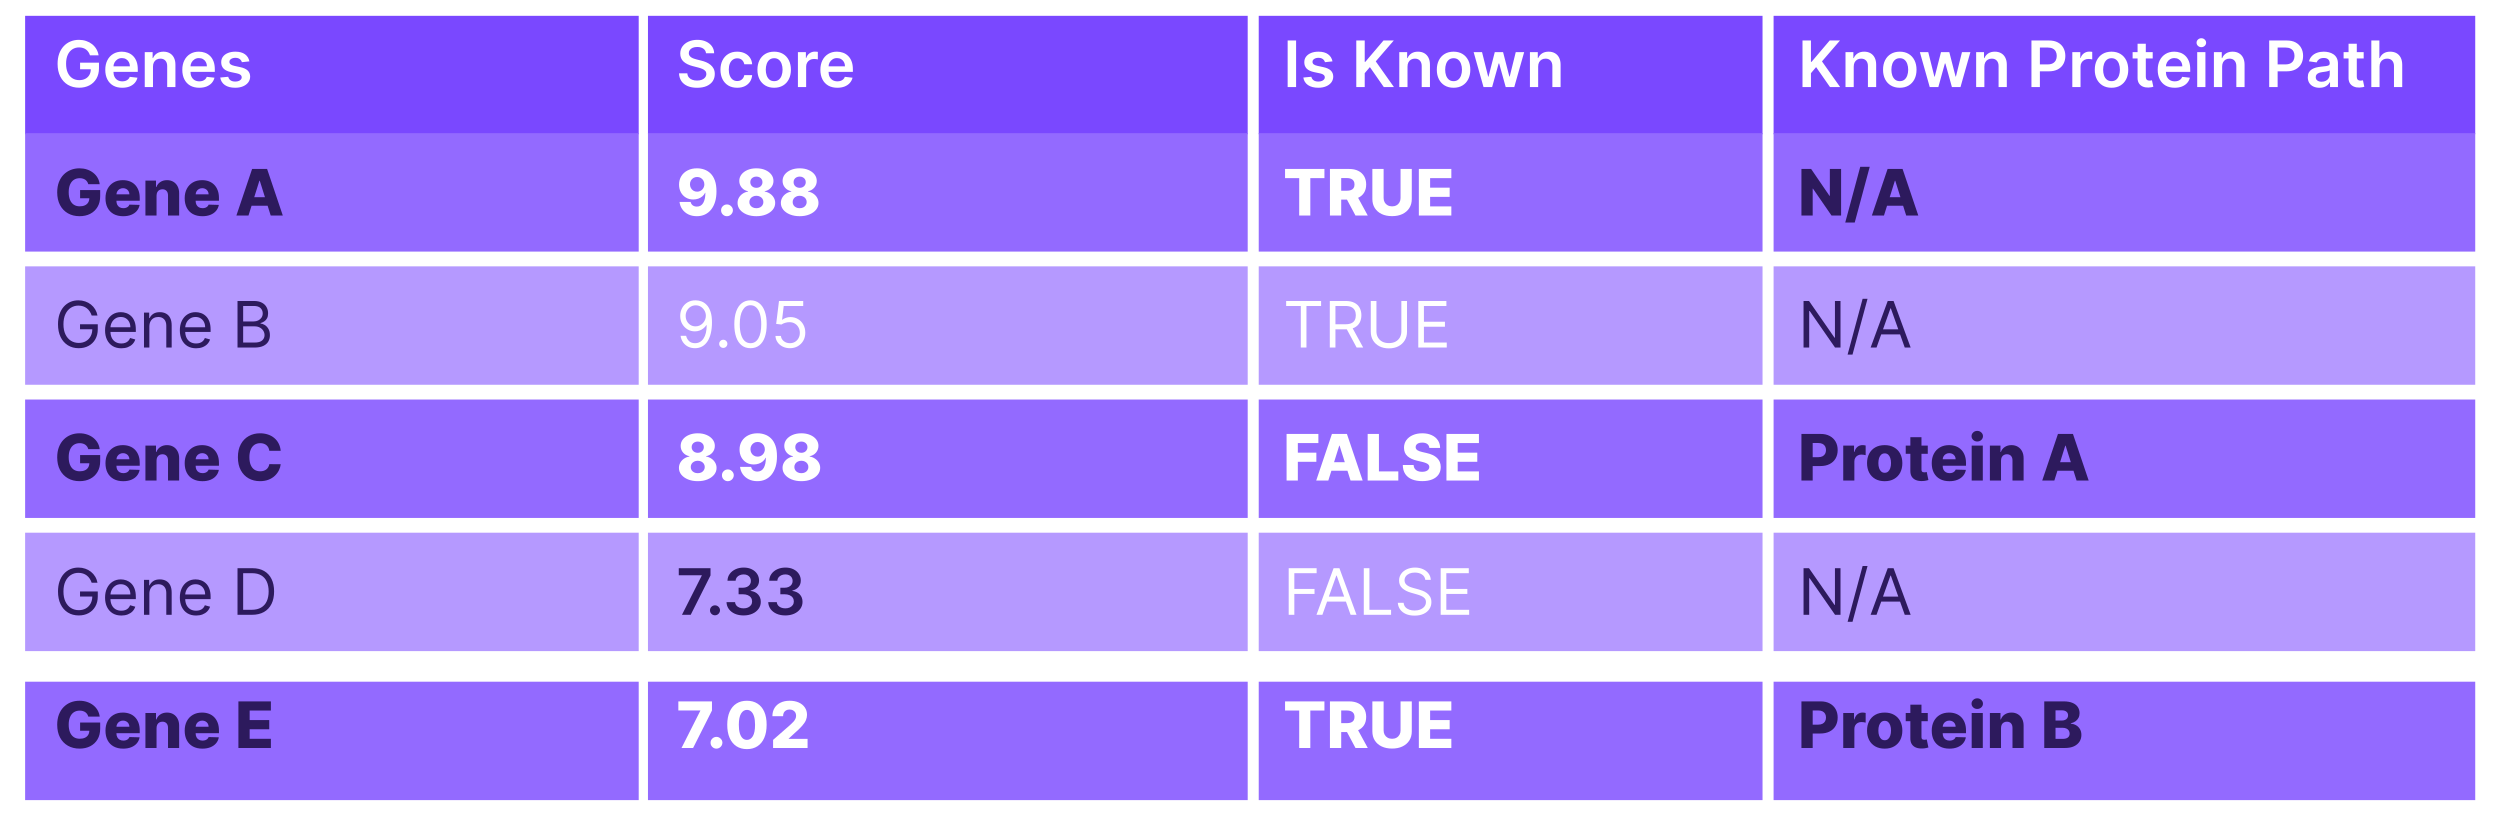 <svg width="199" height="65" viewBox="0 0 199 65" fill="none" xmlns="http://www.w3.org/2000/svg">
<g filter="url(#filter0_d_1484_4240)">
<rect x="2" width="48.841" height="9.425" fill="#7A48FF"/>
</g>
<g filter="url(#filter1_d_1484_4240)">
<rect x="51.578" width="47.739" height="9.425" fill="#7A48FF"/>
</g>
<g filter="url(#filter2_d_1484_4240)">
<rect x="100.195" width="40.103" height="9.425" fill="#7A48FF"/>
</g>
<g filter="url(#filter3_d_1484_4240)">
<rect x="141.178" width="55.85" height="9.425" fill="#7A48FF"/>
</g>
<rect x="2" y="10.601" width="48.841" height="9.425" fill="#936AFF"/>
<rect x="51.578" y="10.601" width="47.739" height="9.425" fill="#936AFF"/>
<rect x="100.195" y="10.601" width="40.103" height="9.425" fill="#936AFF"/>
<rect x="141.178" y="10.601" width="55.85" height="9.425" fill="#936AFF"/>
<rect x="2" y="31.803" width="48.841" height="9.425" fill="#936AFF"/>
<rect x="51.578" y="31.803" width="47.739" height="9.425" fill="#936AFF"/>
<rect x="100.195" y="31.803" width="40.103" height="9.425" fill="#936AFF"/>
<rect x="141.178" y="31.803" width="55.85" height="9.425" fill="#936AFF"/>
<g filter="url(#filter4_d_1484_4240)">
<rect x="2" y="53.004" width="48.841" height="9.425" fill="#936AFF"/>
</g>
<g filter="url(#filter5_d_1484_4240)">
<rect x="51.578" y="53.004" width="47.739" height="9.425" fill="#936AFF"/>
</g>
<g filter="url(#filter6_d_1484_4240)">
<rect x="100.195" y="53.004" width="40.103" height="9.425" fill="#936AFF"/>
</g>
<g filter="url(#filter7_d_1484_4240)">
<rect x="141.178" y="53.004" width="55.85" height="9.425" fill="#936AFF"/>
</g>
<rect x="2" y="21.202" width="48.841" height="9.425" fill="#B599FF"/>
<rect x="51.578" y="21.202" width="47.739" height="9.425" fill="#B599FF"/>
<rect x="100.195" y="21.202" width="40.103" height="9.425" fill="#B599FF"/>
<rect x="141.178" y="21.202" width="55.85" height="9.425" fill="#B599FF"/>
<rect x="2" y="42.403" width="48.841" height="9.425" fill="#B599FF"/>
<rect x="51.578" y="42.403" width="47.739" height="9.425" fill="#B599FF"/>
<rect x="100.195" y="42.403" width="40.103" height="9.425" fill="#B599FF"/>
<rect x="141.178" y="42.403" width="55.85" height="9.425" fill="#B599FF"/>
<path d="M7.163 4.407C7.133 4.309 7.091 4.221 7.038 4.144C6.986 4.065 6.923 3.998 6.85 3.943C6.777 3.887 6.694 3.846 6.6 3.818C6.506 3.789 6.403 3.774 6.292 3.774C6.093 3.774 5.915 3.825 5.76 3.925C5.604 4.025 5.481 4.172 5.392 4.367C5.304 4.56 5.26 4.795 5.26 5.073C5.26 5.353 5.304 5.59 5.392 5.785C5.48 5.979 5.603 6.127 5.76 6.228C5.917 6.329 6.099 6.379 6.306 6.379C6.495 6.379 6.658 6.343 6.795 6.27C6.934 6.198 7.041 6.095 7.116 5.962C7.191 5.828 7.228 5.671 7.228 5.491L7.38 5.515H6.374V4.99H7.879V5.435C7.879 5.753 7.811 6.027 7.676 6.259C7.54 6.491 7.355 6.67 7.118 6.795C6.881 6.92 6.61 6.982 6.303 6.982C5.961 6.982 5.661 6.905 5.403 6.752C5.146 6.597 4.945 6.378 4.8 6.094C4.656 5.809 4.584 5.471 4.584 5.08C4.584 4.781 4.626 4.513 4.711 4.278C4.797 4.042 4.916 3.843 5.07 3.678C5.223 3.513 5.403 3.387 5.609 3.302C5.816 3.215 6.04 3.171 6.283 3.171C6.488 3.171 6.68 3.202 6.857 3.262C7.035 3.321 7.192 3.406 7.33 3.515C7.469 3.625 7.583 3.756 7.672 3.907C7.761 4.058 7.82 4.224 7.848 4.407H7.163ZM9.731 6.985C9.452 6.985 9.211 6.928 9.008 6.812C8.807 6.694 8.651 6.529 8.543 6.315C8.434 6.1 8.38 5.848 8.38 5.557C8.38 5.27 8.434 5.019 8.543 4.803C8.653 4.586 8.806 4.417 9.003 4.296C9.2 4.174 9.431 4.113 9.696 4.113C9.868 4.113 10.03 4.141 10.182 4.196C10.335 4.251 10.47 4.335 10.587 4.45C10.706 4.565 10.799 4.711 10.866 4.888C10.934 5.065 10.968 5.275 10.968 5.519V5.72H8.688V5.278H10.339C10.338 5.152 10.311 5.04 10.258 4.943C10.205 4.844 10.13 4.766 10.035 4.709C9.941 4.652 9.831 4.624 9.705 4.624C9.571 4.624 9.454 4.656 9.352 4.722C9.251 4.786 9.172 4.87 9.115 4.975C9.059 5.079 9.031 5.193 9.03 5.317V5.703C9.03 5.865 9.059 6.004 9.119 6.12C9.178 6.234 9.261 6.323 9.367 6.384C9.473 6.445 9.597 6.475 9.74 6.475C9.835 6.475 9.922 6.461 9.999 6.435C10.076 6.407 10.143 6.367 10.2 6.314C10.257 6.26 10.3 6.195 10.329 6.116L10.941 6.185C10.902 6.347 10.828 6.488 10.72 6.609C10.612 6.728 10.475 6.821 10.307 6.888C10.139 6.953 9.947 6.985 9.731 6.985ZM12.178 5.301V6.931H11.522V4.149H12.149V4.622H12.182C12.246 4.466 12.348 4.343 12.488 4.251C12.629 4.159 12.803 4.113 13.011 4.113C13.203 4.113 13.37 4.154 13.513 4.236C13.656 4.318 13.768 4.437 13.846 4.593C13.926 4.749 13.965 4.938 13.964 5.16V6.931H13.308V5.261C13.308 5.075 13.26 4.93 13.163 4.825C13.068 4.72 12.936 4.667 12.767 4.667C12.652 4.667 12.55 4.693 12.46 4.743C12.372 4.793 12.303 4.865 12.252 4.959C12.203 5.053 12.178 5.167 12.178 5.301ZM15.862 6.985C15.583 6.985 15.342 6.928 15.139 6.812C14.938 6.694 14.782 6.529 14.674 6.315C14.565 6.1 14.511 5.848 14.511 5.557C14.511 5.27 14.565 5.019 14.674 4.803C14.784 4.586 14.937 4.417 15.134 4.296C15.331 4.174 15.562 4.113 15.827 4.113C15.999 4.113 16.161 4.141 16.313 4.196C16.466 4.251 16.601 4.335 16.718 4.45C16.837 4.565 16.93 4.711 16.997 4.888C17.065 5.065 17.099 5.275 17.099 5.519V5.72H14.819V5.278H16.47C16.469 5.152 16.442 5.04 16.389 4.943C16.336 4.844 16.261 4.766 16.166 4.709C16.072 4.652 15.962 4.624 15.836 4.624C15.702 4.624 15.585 4.656 15.483 4.722C15.382 4.786 15.303 4.87 15.246 4.975C15.19 5.079 15.162 5.193 15.161 5.317V5.703C15.161 5.865 15.19 6.004 15.25 6.12C15.309 6.234 15.392 6.323 15.498 6.384C15.604 6.445 15.728 6.475 15.871 6.475C15.966 6.475 16.052 6.461 16.13 6.435C16.207 6.407 16.274 6.367 16.331 6.314C16.388 6.26 16.43 6.195 16.459 6.116L17.072 6.185C17.033 6.347 16.959 6.488 16.851 6.609C16.743 6.728 16.605 6.821 16.438 6.888C16.27 6.953 16.078 6.985 15.862 6.985ZM19.852 4.885L19.254 4.95C19.238 4.889 19.208 4.833 19.166 4.78C19.125 4.726 19.069 4.684 18.999 4.651C18.929 4.618 18.843 4.602 18.742 4.602C18.605 4.602 18.491 4.632 18.398 4.691C18.306 4.75 18.261 4.827 18.262 4.921C18.261 5.002 18.29 5.068 18.351 5.118C18.412 5.169 18.514 5.211 18.655 5.243L19.129 5.345C19.393 5.401 19.588 5.491 19.716 5.614C19.845 5.738 19.911 5.899 19.912 6.098C19.911 6.273 19.859 6.428 19.758 6.562C19.658 6.694 19.518 6.798 19.34 6.873C19.161 6.948 18.956 6.985 18.724 6.985C18.383 6.985 18.109 6.914 17.901 6.772C17.694 6.628 17.57 6.428 17.53 6.172L18.169 6.111C18.198 6.236 18.26 6.331 18.354 6.395C18.448 6.459 18.571 6.491 18.722 6.491C18.878 6.491 19.003 6.459 19.097 6.395C19.192 6.331 19.24 6.252 19.24 6.158C19.24 6.078 19.209 6.012 19.148 5.96C19.087 5.909 18.993 5.869 18.865 5.841L18.39 5.741C18.124 5.686 17.926 5.592 17.798 5.461C17.67 5.328 17.607 5.16 17.608 4.957C17.607 4.786 17.653 4.637 17.747 4.512C17.843 4.385 17.975 4.287 18.144 4.218C18.314 4.148 18.511 4.113 18.733 4.113C19.059 4.113 19.315 4.183 19.503 4.321C19.691 4.46 19.807 4.648 19.852 4.885Z" fill="white"/>
<path d="M7.027 14.661C7.007 14.585 6.977 14.518 6.937 14.46C6.897 14.4 6.848 14.35 6.79 14.309C6.732 14.268 6.666 14.238 6.591 14.217C6.516 14.195 6.434 14.184 6.345 14.184C6.165 14.184 6.009 14.228 5.877 14.315C5.747 14.402 5.646 14.528 5.575 14.695C5.504 14.861 5.468 15.062 5.468 15.298C5.468 15.536 5.502 15.739 5.571 15.907C5.64 16.075 5.74 16.203 5.87 16.291C6 16.379 6.159 16.423 6.345 16.423C6.509 16.423 6.648 16.396 6.761 16.343C6.876 16.289 6.963 16.212 7.022 16.113C7.081 16.014 7.111 15.898 7.111 15.764L7.277 15.784H6.375V15.13H7.974V15.621C7.974 15.953 7.904 16.237 7.763 16.474C7.623 16.71 7.429 16.892 7.183 17.019C6.938 17.145 6.656 17.209 6.337 17.209C5.984 17.209 5.673 17.132 5.405 16.979C5.137 16.826 4.928 16.607 4.778 16.323C4.628 16.038 4.553 15.7 4.553 15.309C4.553 15.005 4.599 14.735 4.689 14.499C4.78 14.263 4.906 14.062 5.068 13.898C5.231 13.734 5.419 13.61 5.633 13.525C5.848 13.441 6.079 13.398 6.326 13.398C6.541 13.398 6.741 13.429 6.926 13.491C7.112 13.552 7.276 13.639 7.418 13.752C7.562 13.864 7.679 13.997 7.768 14.152C7.857 14.306 7.913 14.476 7.935 14.661H7.027ZM9.803 17.211C9.512 17.211 9.261 17.153 9.05 17.039C8.84 16.923 8.678 16.758 8.564 16.544C8.452 16.329 8.396 16.074 8.396 15.778C8.396 15.491 8.453 15.24 8.566 15.025C8.68 14.809 8.84 14.641 9.046 14.521C9.253 14.4 9.496 14.34 9.776 14.34C9.974 14.34 10.155 14.371 10.319 14.432C10.484 14.494 10.626 14.585 10.745 14.706C10.864 14.827 10.957 14.976 11.024 15.153C11.09 15.33 11.123 15.532 11.123 15.76V15.981H8.706V15.467H10.3C10.298 15.373 10.276 15.289 10.232 15.215C10.189 15.141 10.129 15.084 10.053 15.043C9.978 15.001 9.892 14.979 9.794 14.979C9.695 14.979 9.606 15.002 9.528 15.046C9.449 15.09 9.387 15.15 9.341 15.226C9.296 15.301 9.271 15.386 9.269 15.481V16.005C9.269 16.118 9.291 16.218 9.336 16.303C9.381 16.388 9.444 16.454 9.526 16.501C9.608 16.548 9.706 16.571 9.82 16.571C9.898 16.571 9.969 16.561 10.033 16.539C10.097 16.517 10.152 16.485 10.198 16.443C10.244 16.401 10.278 16.349 10.301 16.287L11.114 16.311C11.081 16.493 11.006 16.652 10.892 16.787C10.778 16.921 10.629 17.025 10.444 17.1C10.26 17.174 10.046 17.211 9.803 17.211ZM12.461 15.572V17.158H11.576V14.376H12.418V14.887H12.449C12.51 14.717 12.615 14.584 12.764 14.487C12.912 14.389 13.089 14.34 13.294 14.34C13.49 14.34 13.66 14.384 13.803 14.472C13.948 14.559 14.061 14.681 14.14 14.838C14.221 14.994 14.261 15.176 14.26 15.385V17.158H13.374V15.559C13.375 15.405 13.336 15.284 13.257 15.197C13.178 15.11 13.069 15.066 12.929 15.066C12.836 15.066 12.754 15.087 12.682 15.128C12.612 15.168 12.558 15.225 12.519 15.3C12.482 15.375 12.463 15.465 12.461 15.572ZM16.108 17.211C15.818 17.211 15.566 17.153 15.355 17.039C15.145 16.923 14.983 16.758 14.87 16.544C14.757 16.329 14.701 16.074 14.701 15.778C14.701 15.491 14.758 15.24 14.871 15.025C14.985 14.809 15.145 14.641 15.351 14.521C15.558 14.4 15.801 14.34 16.081 14.34C16.279 14.34 16.46 14.371 16.625 14.432C16.789 14.494 16.931 14.585 17.05 14.706C17.17 14.827 17.263 14.976 17.329 15.153C17.396 15.33 17.429 15.532 17.429 15.76V15.981H15.011V15.467H16.605C16.604 15.373 16.581 15.289 16.538 15.215C16.494 15.141 16.434 15.084 16.358 15.043C16.284 15.001 16.197 14.979 16.099 14.979C16 14.979 15.912 15.002 15.833 15.046C15.755 15.09 15.693 15.15 15.647 15.226C15.601 15.301 15.577 15.386 15.574 15.481V16.005C15.574 16.118 15.597 16.218 15.641 16.303C15.686 16.388 15.749 16.454 15.831 16.501C15.914 16.548 16.011 16.571 16.125 16.571C16.203 16.571 16.274 16.561 16.338 16.539C16.402 16.517 16.457 16.485 16.503 16.443C16.549 16.401 16.584 16.349 16.607 16.287L17.42 16.311C17.386 16.493 17.312 16.652 17.197 16.787C17.084 16.921 16.934 17.025 16.75 17.1C16.565 17.174 16.351 17.211 16.108 17.211ZM19.779 17.158H18.816L20.067 13.449H21.261L22.512 17.158H21.549L20.677 14.384H20.648L19.779 17.158ZM19.651 15.698H21.665V16.379H19.651V15.698Z" fill="#2D1A5D"/>
<path d="M7.297 25.116C7.257 24.994 7.205 24.885 7.14 24.788C7.076 24.69 6.999 24.607 6.91 24.538C6.821 24.47 6.721 24.417 6.609 24.381C6.497 24.345 6.374 24.326 6.239 24.326C6.02 24.326 5.82 24.383 5.64 24.497C5.46 24.61 5.317 24.777 5.211 24.998C5.105 25.219 5.051 25.49 5.051 25.811C5.051 26.133 5.105 26.404 5.213 26.625C5.32 26.846 5.466 27.013 5.649 27.126C5.833 27.24 6.039 27.297 6.268 27.297C6.481 27.297 6.668 27.251 6.83 27.161C6.993 27.069 7.12 26.94 7.21 26.773C7.302 26.605 7.348 26.408 7.348 26.181L7.486 26.21H6.37V25.811H7.783V26.21C7.783 26.515 7.717 26.781 7.587 27.007C7.458 27.233 7.279 27.408 7.051 27.532C6.824 27.655 6.563 27.717 6.268 27.717C5.94 27.717 5.651 27.64 5.403 27.485C5.155 27.33 4.962 27.111 4.823 26.826C4.686 26.541 4.617 26.203 4.617 25.811C4.617 25.518 4.656 25.254 4.734 25.02C4.814 24.785 4.926 24.584 5.071 24.419C5.216 24.253 5.388 24.127 5.586 24.038C5.784 23.95 6.002 23.906 6.239 23.906C6.435 23.906 6.617 23.936 6.786 23.995C6.957 24.053 7.108 24.136 7.241 24.243C7.375 24.349 7.487 24.477 7.576 24.625C7.665 24.773 7.727 24.936 7.761 25.116H7.297ZM9.66 27.724C9.392 27.724 9.161 27.665 8.967 27.547C8.773 27.427 8.624 27.26 8.519 27.047C8.415 26.832 8.363 26.582 8.363 26.297C8.363 26.012 8.415 25.761 8.519 25.543C8.624 25.325 8.77 25.155 8.957 25.033C9.146 24.91 9.366 24.848 9.617 24.848C9.762 24.848 9.905 24.872 10.046 24.92C10.187 24.969 10.316 25.047 10.432 25.156C10.548 25.263 10.64 25.406 10.709 25.583C10.778 25.761 10.812 25.979 10.812 26.239V26.42H8.668V26.05H10.377C10.377 25.894 10.346 25.753 10.283 25.63C10.222 25.507 10.133 25.41 10.019 25.339C9.905 25.267 9.771 25.232 9.617 25.232C9.446 25.232 9.299 25.274 9.175 25.359C9.052 25.442 8.957 25.551 8.89 25.685C8.824 25.819 8.791 25.962 8.791 26.116V26.362C8.791 26.572 8.827 26.75 8.9 26.896C8.973 27.041 9.075 27.152 9.206 27.228C9.336 27.303 9.488 27.34 9.66 27.34C9.772 27.34 9.874 27.324 9.964 27.293C10.056 27.26 10.135 27.212 10.202 27.148C10.268 27.083 10.319 27.002 10.356 26.905L10.768 27.021C10.725 27.161 10.652 27.285 10.549 27.391C10.447 27.496 10.32 27.578 10.169 27.637C10.018 27.695 9.849 27.724 9.66 27.724ZM11.89 25.993V27.666H11.462V24.884H11.875V25.319H11.911C11.976 25.178 12.075 25.064 12.208 24.978C12.341 24.891 12.513 24.848 12.723 24.848C12.911 24.848 13.076 24.887 13.217 24.964C13.358 25.04 13.468 25.156 13.547 25.312C13.625 25.466 13.665 25.662 13.665 25.898V27.666H13.237V25.927C13.237 25.709 13.18 25.539 13.067 25.417C12.953 25.294 12.798 25.232 12.6 25.232C12.463 25.232 12.341 25.262 12.234 25.321C12.127 25.38 12.043 25.466 11.982 25.58C11.92 25.693 11.89 25.831 11.89 25.993ZM15.612 27.724C15.344 27.724 15.113 27.665 14.918 27.547C14.725 27.427 14.576 27.26 14.471 27.047C14.367 26.832 14.315 26.582 14.315 26.297C14.315 26.012 14.367 25.761 14.471 25.543C14.576 25.325 14.722 25.155 14.909 25.033C15.098 24.91 15.317 24.848 15.568 24.848C15.713 24.848 15.856 24.872 15.998 24.92C16.139 24.969 16.267 25.047 16.383 25.156C16.499 25.263 16.592 25.406 16.66 25.583C16.729 25.761 16.764 25.979 16.764 26.239V26.42H14.619V26.05H16.329C16.329 25.894 16.298 25.753 16.235 25.63C16.173 25.507 16.085 25.41 15.97 25.339C15.857 25.267 15.723 25.232 15.568 25.232C15.398 25.232 15.251 25.274 15.127 25.359C15.003 25.442 14.909 25.551 14.842 25.685C14.776 25.819 14.742 25.962 14.742 26.116V26.362C14.742 26.572 14.779 26.75 14.851 26.896C14.925 27.041 15.027 27.152 15.157 27.228C15.288 27.303 15.439 27.34 15.612 27.34C15.724 27.34 15.825 27.324 15.916 27.293C16.008 27.26 16.087 27.212 16.153 27.148C16.22 27.083 16.271 27.002 16.307 26.905L16.72 27.021C16.677 27.161 16.604 27.285 16.501 27.391C16.398 27.496 16.272 27.578 16.121 27.637C15.97 27.695 15.8 27.724 15.612 27.724ZM18.906 27.666V23.957H20.203C20.461 23.957 20.674 24.002 20.842 24.091C21.01 24.179 21.135 24.298 21.217 24.448C21.299 24.596 21.34 24.761 21.34 24.942C21.34 25.102 21.312 25.233 21.255 25.337C21.2 25.441 21.126 25.523 21.034 25.583C20.944 25.644 20.845 25.688 20.739 25.717V25.753C20.852 25.761 20.967 25.801 21.081 25.873C21.196 25.945 21.292 26.049 21.369 26.185C21.447 26.32 21.485 26.485 21.485 26.681C21.485 26.867 21.443 27.034 21.358 27.183C21.274 27.331 21.14 27.449 20.958 27.536C20.776 27.622 20.539 27.666 20.246 27.666H18.906ZM19.355 27.268H20.246C20.54 27.268 20.748 27.211 20.871 27.097C20.996 26.983 21.058 26.844 21.058 26.681C21.058 26.555 21.026 26.439 20.962 26.333C20.898 26.226 20.807 26.14 20.688 26.076C20.57 26.011 20.43 25.978 20.268 25.978H19.355V27.268ZM19.355 25.587H20.188C20.324 25.587 20.446 25.56 20.554 25.507C20.664 25.454 20.751 25.379 20.815 25.283C20.88 25.186 20.913 25.073 20.913 24.942C20.913 24.779 20.856 24.641 20.743 24.527C20.629 24.413 20.449 24.355 20.203 24.355H19.355V25.587Z" fill="#2D1A5D"/>
<path d="M7.027 35.752C7.007 35.676 6.977 35.609 6.937 35.551C6.897 35.492 6.848 35.442 6.79 35.401C6.732 35.36 6.666 35.329 6.591 35.309C6.516 35.287 6.434 35.276 6.345 35.276C6.165 35.276 6.009 35.32 5.877 35.407C5.747 35.493 5.646 35.62 5.575 35.787C5.504 35.952 5.468 36.153 5.468 36.39C5.468 36.628 5.502 36.831 5.571 36.998C5.64 37.166 5.74 37.294 5.87 37.383C6 37.471 6.159 37.515 6.345 37.515C6.509 37.515 6.648 37.488 6.761 37.435C6.876 37.381 6.963 37.304 7.022 37.205C7.081 37.106 7.111 36.989 7.111 36.855L7.277 36.875H6.375V36.222H7.974V36.712C7.974 37.044 7.904 37.329 7.763 37.565C7.623 37.802 7.429 37.984 7.183 38.111C6.938 38.237 6.656 38.301 6.337 38.301C5.984 38.301 5.673 38.224 5.405 38.071C5.137 37.917 4.928 37.699 4.778 37.415C4.628 37.13 4.553 36.792 4.553 36.401C4.553 36.097 4.599 35.827 4.689 35.591C4.78 35.355 4.906 35.154 5.068 34.99C5.231 34.826 5.419 34.702 5.633 34.617C5.848 34.532 6.079 34.49 6.326 34.49C6.541 34.49 6.741 34.521 6.926 34.583C7.112 34.644 7.276 34.731 7.418 34.843C7.562 34.956 7.679 35.089 7.768 35.244C7.857 35.398 7.913 35.568 7.935 35.752H7.027ZM9.803 38.303C9.512 38.303 9.261 38.245 9.05 38.13C8.84 38.015 8.678 37.85 8.564 37.636C8.452 37.421 8.396 37.166 8.396 36.87C8.396 36.583 8.453 36.331 8.566 36.117C8.68 35.9 8.84 35.733 9.046 35.613C9.253 35.492 9.496 35.432 9.776 35.432C9.974 35.432 10.155 35.463 10.319 35.524C10.484 35.586 10.626 35.677 10.745 35.798C10.864 35.919 10.957 36.068 11.024 36.245C11.09 36.421 11.123 36.624 11.123 36.852V37.073H8.706V36.559H10.3C10.298 36.464 10.276 36.38 10.232 36.307C10.189 36.233 10.129 36.176 10.053 36.135C9.978 36.092 9.892 36.071 9.794 36.071C9.695 36.071 9.606 36.094 9.528 36.138C9.449 36.182 9.387 36.242 9.341 36.318C9.296 36.392 9.271 36.478 9.269 36.573V37.096C9.269 37.21 9.291 37.309 9.336 37.395C9.381 37.48 9.444 37.545 9.526 37.593C9.608 37.64 9.706 37.663 9.82 37.663C9.898 37.663 9.969 37.652 10.033 37.631C10.097 37.609 10.152 37.577 10.198 37.535C10.244 37.492 10.278 37.44 10.301 37.379L11.114 37.402C11.081 37.585 11.006 37.743 10.892 37.879C10.778 38.013 10.629 38.117 10.444 38.192C10.26 38.266 10.046 38.303 9.803 38.303ZM12.461 36.663V38.25H11.576V35.468H12.418V35.979H12.449C12.51 35.809 12.615 35.675 12.764 35.579C12.912 35.481 13.089 35.432 13.294 35.432C13.49 35.432 13.66 35.476 13.803 35.564C13.948 35.651 14.061 35.773 14.14 35.93C14.221 36.086 14.261 36.268 14.26 36.477V38.25H13.374V36.651C13.375 36.496 13.336 36.376 13.257 36.289C13.178 36.202 13.069 36.158 12.929 36.158C12.836 36.158 12.754 36.179 12.682 36.22C12.612 36.26 12.558 36.317 12.519 36.392C12.482 36.467 12.463 36.557 12.461 36.663ZM16.108 38.303C15.818 38.303 15.566 38.245 15.355 38.13C15.145 38.015 14.983 37.85 14.87 37.636C14.757 37.421 14.701 37.166 14.701 36.87C14.701 36.583 14.758 36.331 14.871 36.117C14.985 35.9 15.145 35.733 15.351 35.613C15.558 35.492 15.801 35.432 16.081 35.432C16.279 35.432 16.46 35.463 16.625 35.524C16.789 35.586 16.931 35.677 17.05 35.798C17.17 35.919 17.263 36.068 17.329 36.245C17.396 36.421 17.429 36.624 17.429 36.852V37.073H15.011V36.559H16.605C16.604 36.464 16.581 36.38 16.538 36.307C16.494 36.233 16.434 36.176 16.358 36.135C16.284 36.092 16.197 36.071 16.099 36.071C16 36.071 15.912 36.094 15.833 36.138C15.755 36.182 15.693 36.242 15.647 36.318C15.601 36.392 15.577 36.478 15.574 36.573V37.096C15.574 37.21 15.597 37.309 15.641 37.395C15.686 37.48 15.749 37.545 15.831 37.593C15.914 37.64 16.011 37.663 16.125 37.663C16.203 37.663 16.274 37.652 16.338 37.631C16.402 37.609 16.457 37.577 16.503 37.535C16.549 37.492 16.584 37.44 16.607 37.379L17.42 37.402C17.386 37.585 17.312 37.743 17.197 37.879C17.084 38.013 16.934 38.117 16.75 38.192C16.565 38.266 16.351 38.303 16.108 38.303ZM22.344 35.885H21.438C21.426 35.792 21.401 35.708 21.364 35.633C21.326 35.558 21.277 35.494 21.215 35.441C21.154 35.388 21.081 35.347 20.996 35.32C20.913 35.291 20.82 35.276 20.719 35.276C20.539 35.276 20.384 35.32 20.254 35.408C20.124 35.497 20.025 35.624 19.955 35.791C19.886 35.957 19.852 36.159 19.852 36.395C19.852 36.642 19.887 36.848 19.957 37.015C20.028 37.18 20.128 37.305 20.255 37.39C20.385 37.473 20.537 37.515 20.714 37.515C20.813 37.515 20.903 37.502 20.983 37.477C21.066 37.451 21.137 37.414 21.199 37.366C21.262 37.317 21.313 37.257 21.353 37.187C21.394 37.116 21.422 37.035 21.438 36.946L22.344 36.952C22.328 37.116 22.28 37.278 22.201 37.437C22.122 37.596 22.014 37.742 21.876 37.873C21.739 38.004 21.571 38.108 21.373 38.185C21.176 38.262 20.95 38.301 20.695 38.301C20.36 38.301 20.059 38.227 19.794 38.08C19.529 37.931 19.32 37.715 19.167 37.431C19.014 37.148 18.937 36.802 18.937 36.395C18.937 35.987 19.015 35.641 19.171 35.358C19.326 35.074 19.537 34.858 19.803 34.711C20.068 34.564 20.366 34.49 20.695 34.49C20.92 34.49 21.128 34.522 21.319 34.584C21.509 34.646 21.677 34.736 21.822 34.856C21.967 34.974 22.085 35.12 22.175 35.292C22.266 35.465 22.322 35.663 22.344 35.885Z" fill="#2D1A5D"/>
<path d="M7.297 46.388C7.257 46.266 7.205 46.157 7.14 46.06C7.076 45.962 6.999 45.879 6.91 45.81C6.821 45.741 6.721 45.689 6.609 45.653C6.497 45.617 6.374 45.598 6.239 45.598C6.02 45.598 5.82 45.655 5.64 45.769C5.46 45.882 5.317 46.049 5.211 46.27C5.105 46.491 5.051 46.762 5.051 47.083C5.051 47.405 5.105 47.676 5.213 47.897C5.32 48.118 5.466 48.285 5.649 48.398C5.833 48.512 6.039 48.569 6.268 48.569C6.481 48.569 6.668 48.523 6.83 48.433C6.993 48.341 7.12 48.212 7.21 48.045C7.302 47.877 7.348 47.68 7.348 47.453L7.486 47.482H6.37V47.083H7.783V47.482C7.783 47.787 7.717 48.053 7.587 48.279C7.458 48.505 7.279 48.68 7.051 48.804C6.824 48.927 6.563 48.989 6.268 48.989C5.94 48.989 5.651 48.911 5.403 48.757C5.155 48.602 4.962 48.383 4.823 48.098C4.686 47.813 4.617 47.475 4.617 47.083C4.617 46.79 4.656 46.526 4.734 46.292C4.814 46.057 4.926 45.856 5.071 45.691C5.216 45.525 5.388 45.398 5.586 45.31C5.784 45.222 6.002 45.178 6.239 45.178C6.435 45.178 6.617 45.208 6.786 45.267C6.957 45.325 7.108 45.408 7.241 45.515C7.375 45.621 7.487 45.749 7.576 45.897C7.665 46.044 7.727 46.208 7.761 46.388H7.297ZM9.66 48.996C9.392 48.996 9.161 48.937 8.967 48.819C8.773 48.699 8.624 48.532 8.519 48.319C8.415 48.104 8.363 47.854 8.363 47.569C8.363 47.284 8.415 47.033 8.519 46.815C8.624 46.597 8.77 46.427 8.957 46.305C9.146 46.181 9.366 46.12 9.617 46.12C9.762 46.12 9.905 46.144 10.046 46.192C10.187 46.241 10.316 46.319 10.432 46.428C10.548 46.535 10.64 46.678 10.709 46.855C10.778 47.033 10.812 47.251 10.812 47.511V47.692H8.668V47.322H10.377C10.377 47.166 10.346 47.026 10.283 46.902C10.222 46.779 10.133 46.682 10.019 46.611C9.905 46.539 9.771 46.504 9.617 46.504C9.446 46.504 9.299 46.546 9.175 46.631C9.052 46.714 8.957 46.823 8.89 46.957C8.824 47.091 8.791 47.234 8.791 47.388V47.634C8.791 47.844 8.827 48.022 8.9 48.168C8.973 48.313 9.075 48.424 9.206 48.5C9.336 48.575 9.488 48.612 9.66 48.612C9.772 48.612 9.874 48.596 9.964 48.565C10.056 48.532 10.135 48.484 10.202 48.42C10.268 48.355 10.319 48.274 10.356 48.177L10.768 48.293C10.725 48.433 10.652 48.556 10.549 48.663C10.447 48.768 10.32 48.85 10.169 48.909C10.018 48.967 9.849 48.996 9.66 48.996ZM11.89 47.265V48.938H11.462V46.156H11.875V46.591H11.911C11.976 46.45 12.075 46.336 12.208 46.25C12.341 46.163 12.513 46.12 12.723 46.12C12.911 46.12 13.076 46.159 13.217 46.236C13.358 46.312 13.468 46.428 13.547 46.584C13.625 46.738 13.665 46.934 13.665 47.17V48.938H13.237V47.199C13.237 46.981 13.18 46.811 13.067 46.689C12.953 46.566 12.798 46.504 12.6 46.504C12.463 46.504 12.341 46.533 12.234 46.593C12.127 46.652 12.043 46.738 11.982 46.852C11.92 46.965 11.89 47.103 11.89 47.265ZM15.612 48.996C15.344 48.996 15.113 48.937 14.918 48.819C14.725 48.699 14.576 48.532 14.471 48.319C14.367 48.104 14.315 47.854 14.315 47.569C14.315 47.284 14.367 47.033 14.471 46.815C14.576 46.597 14.722 46.427 14.909 46.305C15.098 46.181 15.317 46.12 15.568 46.12C15.713 46.12 15.856 46.144 15.998 46.192C16.139 46.241 16.267 46.319 16.383 46.428C16.499 46.535 16.592 46.678 16.66 46.855C16.729 47.033 16.764 47.251 16.764 47.511V47.692H14.619V47.322H16.329C16.329 47.166 16.298 47.026 16.235 46.902C16.173 46.779 16.085 46.682 15.97 46.611C15.857 46.539 15.723 46.504 15.568 46.504C15.398 46.504 15.251 46.546 15.127 46.631C15.003 46.714 14.909 46.823 14.842 46.957C14.776 47.091 14.742 47.234 14.742 47.388V47.634C14.742 47.844 14.779 48.022 14.851 48.168C14.925 48.313 15.027 48.424 15.157 48.5C15.288 48.575 15.439 48.612 15.612 48.612C15.724 48.612 15.825 48.596 15.916 48.565C16.008 48.532 16.087 48.484 16.153 48.42C16.22 48.355 16.271 48.274 16.307 48.177L16.72 48.293C16.677 48.433 16.604 48.556 16.501 48.663C16.398 48.768 16.272 48.85 16.121 48.909C15.97 48.967 15.8 48.996 15.612 48.996ZM20.051 48.938H18.906V45.229H20.102C20.461 45.229 20.769 45.303 21.025 45.452C21.281 45.599 21.477 45.811 21.614 46.087C21.75 46.363 21.818 46.692 21.818 47.076C21.818 47.463 21.75 47.795 21.612 48.074C21.474 48.352 21.274 48.566 21.011 48.715C20.747 48.864 20.427 48.938 20.051 48.938ZM19.355 48.54H20.022C20.328 48.54 20.583 48.48 20.784 48.362C20.986 48.244 21.136 48.075 21.235 47.857C21.334 47.638 21.384 47.378 21.384 47.076C21.384 46.777 21.335 46.519 21.237 46.303C21.139 46.086 20.993 45.919 20.799 45.803C20.604 45.686 20.362 45.627 20.073 45.627H19.355V48.54Z" fill="#2D1A5D"/>
<path d="M7.027 57.042C7.007 56.965 6.977 56.898 6.937 56.841C6.897 56.781 6.848 56.731 6.79 56.69C6.732 56.649 6.666 56.618 6.591 56.598C6.516 56.576 6.434 56.565 6.345 56.565C6.165 56.565 6.009 56.609 5.877 56.696C5.747 56.783 5.646 56.909 5.575 57.076C5.504 57.241 5.468 57.442 5.468 57.679C5.468 57.917 5.502 58.12 5.571 58.288C5.64 58.455 5.74 58.583 5.87 58.672C6 58.76 6.159 58.804 6.345 58.804C6.509 58.804 6.648 58.777 6.761 58.724C6.876 58.67 6.963 58.593 7.022 58.494C7.081 58.395 7.111 58.279 7.111 58.145L7.277 58.164H6.375V57.511H7.974V58.002C7.974 58.334 7.904 58.618 7.763 58.855C7.623 59.091 7.429 59.273 7.183 59.4C6.938 59.526 6.656 59.59 6.337 59.59C5.984 59.59 5.673 59.513 5.405 59.36C5.137 59.206 4.928 58.988 4.778 58.704C4.628 58.419 4.553 58.081 4.553 57.69C4.553 57.386 4.599 57.116 4.689 56.88C4.78 56.644 4.906 56.443 5.068 56.279C5.231 56.115 5.419 55.991 5.633 55.906C5.848 55.822 6.079 55.779 6.326 55.779C6.541 55.779 6.741 55.81 6.926 55.872C7.112 55.933 7.276 56.02 7.418 56.132C7.562 56.245 7.679 56.378 7.768 56.533C7.857 56.687 7.913 56.857 7.935 57.042H7.027ZM9.803 59.592C9.512 59.592 9.261 59.534 9.05 59.419C8.84 59.304 8.678 59.139 8.564 58.925C8.452 58.71 8.396 58.455 8.396 58.159C8.396 57.872 8.453 57.62 8.566 57.406C8.68 57.19 8.84 57.022 9.046 56.902C9.253 56.781 9.496 56.721 9.776 56.721C9.974 56.721 10.155 56.752 10.319 56.813C10.484 56.875 10.626 56.966 10.745 57.087C10.864 57.208 10.957 57.357 11.024 57.534C11.09 57.711 11.123 57.913 11.123 58.141V58.362H8.706V57.847H10.3C10.298 57.753 10.276 57.669 10.232 57.596C10.189 57.522 10.129 57.465 10.053 57.424C9.978 57.382 9.892 57.36 9.794 57.36C9.695 57.36 9.606 57.383 9.528 57.427C9.449 57.471 9.387 57.531 9.341 57.607C9.296 57.681 9.271 57.767 9.269 57.862V58.385C9.269 58.499 9.291 58.599 9.336 58.684C9.381 58.769 9.444 58.835 9.526 58.882C9.608 58.929 9.706 58.952 9.82 58.952C9.898 58.952 9.969 58.941 10.033 58.92C10.097 58.898 10.152 58.866 10.198 58.824C10.244 58.781 10.278 58.73 10.301 58.668L11.114 58.691C11.081 58.874 11.006 59.033 10.892 59.168C10.778 59.302 10.629 59.406 10.444 59.481C10.26 59.555 10.046 59.592 9.803 59.592ZM12.461 57.953V59.539H11.576V56.757H12.418V57.268H12.449C12.51 57.098 12.615 56.964 12.764 56.868C12.912 56.77 13.089 56.721 13.294 56.721C13.49 56.721 13.66 56.765 13.803 56.853C13.948 56.94 14.061 57.062 14.14 57.219C14.221 57.375 14.261 57.557 14.26 57.766V59.539H13.374V57.94C13.375 57.785 13.336 57.665 13.257 57.578C13.178 57.491 13.069 57.447 12.929 57.447C12.836 57.447 12.754 57.468 12.682 57.509C12.612 57.549 12.558 57.606 12.519 57.681C12.482 57.756 12.463 57.846 12.461 57.953ZM16.108 59.592C15.818 59.592 15.566 59.534 15.355 59.419C15.145 59.304 14.983 59.139 14.87 58.925C14.757 58.71 14.701 58.455 14.701 58.159C14.701 57.872 14.758 57.62 14.871 57.406C14.985 57.19 15.145 57.022 15.351 56.902C15.558 56.781 15.801 56.721 16.081 56.721C16.279 56.721 16.46 56.752 16.625 56.813C16.789 56.875 16.931 56.966 17.05 57.087C17.17 57.208 17.263 57.357 17.329 57.534C17.396 57.711 17.429 57.913 17.429 58.141V58.362H15.011V57.847H16.605C16.604 57.753 16.581 57.669 16.538 57.596C16.494 57.522 16.434 57.465 16.358 57.424C16.284 57.382 16.197 57.36 16.099 57.36C16 57.36 15.912 57.383 15.833 57.427C15.755 57.471 15.693 57.531 15.647 57.607C15.601 57.681 15.577 57.767 15.574 57.862V58.385C15.574 58.499 15.597 58.599 15.641 58.684C15.686 58.769 15.749 58.835 15.831 58.882C15.914 58.929 16.011 58.952 16.125 58.952C16.203 58.952 16.274 58.941 16.338 58.92C16.402 58.898 16.457 58.866 16.503 58.824C16.549 58.781 16.584 58.73 16.607 58.668L17.42 58.691C17.386 58.874 17.312 59.033 17.197 59.168C17.084 59.302 16.934 59.406 16.75 59.481C16.565 59.555 16.351 59.592 16.108 59.592ZM18.977 59.539V55.83H21.563V56.558H19.873V57.319H21.431V58.048H19.873V58.811H21.563V59.539H18.977Z" fill="#2D1A5D"/>
<path d="M56.2 4.242C56.183 4.084 56.112 3.96 55.986 3.872C55.862 3.784 55.7 3.74 55.501 3.74C55.361 3.74 55.241 3.761 55.14 3.803C55.04 3.846 54.964 3.903 54.91 3.975C54.857 4.048 54.83 4.131 54.829 4.224C54.829 4.301 54.846 4.368 54.882 4.425C54.918 4.481 54.967 4.53 55.028 4.569C55.09 4.608 55.158 4.641 55.233 4.667C55.308 4.694 55.383 4.716 55.459 4.734L55.807 4.821C55.947 4.854 56.082 4.898 56.211 4.953C56.341 5.009 56.458 5.079 56.56 5.164C56.664 5.248 56.746 5.35 56.807 5.47C56.867 5.589 56.897 5.729 56.897 5.89C56.897 6.107 56.842 6.298 56.731 6.464C56.62 6.628 56.459 6.757 56.249 6.85C56.04 6.941 55.787 6.987 55.49 6.987C55.201 6.987 54.951 6.943 54.738 6.853C54.527 6.764 54.362 6.634 54.242 6.462C54.124 6.291 54.06 6.082 54.05 5.835H54.711C54.721 5.965 54.761 6.072 54.831 6.158C54.901 6.244 54.992 6.308 55.104 6.35C55.218 6.392 55.344 6.413 55.485 6.413C55.631 6.413 55.759 6.391 55.868 6.348C55.98 6.303 56.066 6.242 56.129 6.163C56.192 6.084 56.224 5.991 56.225 5.884C56.224 5.788 56.196 5.708 56.14 5.645C56.085 5.581 56.007 5.528 55.907 5.486C55.807 5.442 55.692 5.404 55.559 5.37L55.137 5.261C54.831 5.183 54.59 5.064 54.412 4.905C54.236 4.744 54.148 4.531 54.148 4.265C54.148 4.047 54.207 3.855 54.325 3.691C54.445 3.527 54.607 3.4 54.813 3.309C55.018 3.217 55.25 3.171 55.51 3.171C55.773 3.171 56.004 3.217 56.202 3.309C56.401 3.4 56.557 3.526 56.671 3.688C56.784 3.848 56.843 4.033 56.846 4.242H56.2ZM58.681 6.985C58.403 6.985 58.164 6.925 57.965 6.803C57.767 6.681 57.614 6.512 57.507 6.297C57.401 6.081 57.348 5.832 57.348 5.551C57.348 5.269 57.402 5.019 57.511 4.803C57.619 4.586 57.773 4.417 57.971 4.296C58.17 4.174 58.405 4.113 58.677 4.113C58.903 4.113 59.103 4.155 59.276 4.238C59.452 4.32 59.591 4.437 59.695 4.588C59.799 4.737 59.858 4.912 59.872 5.113H59.246C59.22 4.979 59.16 4.867 59.065 4.778C58.97 4.687 58.844 4.642 58.686 4.642C58.552 4.642 58.434 4.678 58.333 4.751C58.231 4.822 58.152 4.924 58.096 5.059C58.04 5.193 58.012 5.353 58.012 5.54C58.012 5.73 58.04 5.893 58.096 6.029C58.151 6.164 58.229 6.269 58.329 6.343C58.431 6.415 58.55 6.451 58.686 6.451C58.783 6.451 58.869 6.433 58.945 6.397C59.022 6.359 59.087 6.306 59.139 6.236C59.191 6.166 59.226 6.081 59.246 5.98H59.872C59.857 6.177 59.799 6.352 59.699 6.504C59.598 6.655 59.462 6.773 59.289 6.859C59.117 6.943 58.914 6.985 58.681 6.985ZM61.624 6.985C61.352 6.985 61.117 6.926 60.918 6.806C60.719 6.687 60.564 6.519 60.454 6.305C60.346 6.09 60.291 5.838 60.291 5.551C60.291 5.264 60.346 5.012 60.454 4.796C60.564 4.58 60.719 4.412 60.918 4.292C61.117 4.173 61.352 4.113 61.624 4.113C61.896 4.113 62.131 4.173 62.33 4.292C62.53 4.412 62.684 4.58 62.792 4.796C62.902 5.012 62.957 5.264 62.957 5.551C62.957 5.838 62.902 6.09 62.792 6.305C62.684 6.519 62.53 6.687 62.33 6.806C62.131 6.926 61.896 6.985 61.624 6.985ZM61.628 6.46C61.775 6.46 61.898 6.42 61.997 6.339C62.096 6.257 62.17 6.147 62.218 6.009C62.268 5.872 62.292 5.718 62.292 5.549C62.292 5.379 62.268 5.225 62.218 5.087C62.17 4.949 62.096 4.838 61.997 4.756C61.898 4.674 61.775 4.633 61.628 4.633C61.477 4.633 61.351 4.674 61.251 4.756C61.152 4.838 61.078 4.949 61.028 5.087C60.98 5.225 60.956 5.379 60.956 5.549C60.956 5.718 60.98 5.872 61.028 6.009C61.078 6.147 61.152 6.257 61.251 6.339C61.351 6.42 61.477 6.46 61.628 6.46ZM63.514 6.931V4.149H64.149V4.613H64.178C64.229 4.452 64.316 4.329 64.439 4.242C64.563 4.154 64.705 4.109 64.865 4.109C64.901 4.109 64.941 4.111 64.986 4.115C65.032 4.117 65.07 4.122 65.1 4.128V4.731C65.072 4.721 65.028 4.713 64.968 4.705C64.909 4.697 64.851 4.693 64.796 4.693C64.676 4.693 64.569 4.719 64.473 4.771C64.379 4.821 64.305 4.892 64.251 4.982C64.196 5.073 64.169 5.177 64.169 5.296V6.931H63.514ZM66.653 6.985C66.374 6.985 66.133 6.928 65.93 6.812C65.728 6.694 65.573 6.529 65.465 6.315C65.356 6.1 65.302 5.848 65.302 5.557C65.302 5.27 65.356 5.019 65.465 4.803C65.574 4.586 65.728 4.417 65.924 4.296C66.121 4.174 66.353 4.113 66.618 4.113C66.79 4.113 66.951 4.141 67.103 4.196C67.257 4.251 67.392 4.335 67.509 4.45C67.627 4.565 67.721 4.711 67.788 4.888C67.856 5.065 67.889 5.275 67.889 5.519V5.72H65.609V5.278H67.261C67.26 5.152 67.233 5.04 67.18 4.943C67.126 4.844 67.052 4.766 66.957 4.709C66.863 4.652 66.753 4.624 66.627 4.624C66.493 4.624 66.376 4.656 66.274 4.722C66.173 4.786 66.094 4.87 66.037 4.975C65.981 5.079 65.953 5.193 65.952 5.317V5.703C65.952 5.865 65.981 6.004 66.04 6.12C66.1 6.234 66.182 6.323 66.288 6.384C66.395 6.445 66.519 6.475 66.662 6.475C66.757 6.475 66.843 6.461 66.921 6.435C66.998 6.407 67.065 6.367 67.122 6.314C67.178 6.26 67.221 6.195 67.25 6.116L67.862 6.185C67.824 6.347 67.75 6.488 67.641 6.609C67.534 6.728 67.396 6.821 67.228 6.888C67.061 6.953 66.869 6.985 66.653 6.985Z" fill="white"/>
<path d="M55.488 13.398C55.691 13.398 55.885 13.432 56.069 13.498C56.254 13.563 56.419 13.668 56.564 13.811C56.709 13.954 56.823 14.142 56.906 14.375C56.99 14.608 57.031 14.892 57.031 15.228C57.032 15.537 56.996 15.814 56.922 16.059C56.849 16.303 56.743 16.51 56.606 16.682C56.469 16.853 56.305 16.984 56.113 17.075C55.921 17.164 55.707 17.209 55.47 17.209C55.209 17.209 54.979 17.159 54.78 17.059C54.582 16.957 54.423 16.821 54.304 16.649C54.185 16.478 54.115 16.286 54.092 16.073H54.974C55.002 16.197 55.06 16.29 55.15 16.352C55.239 16.414 55.346 16.445 55.47 16.445C55.697 16.445 55.867 16.346 55.979 16.149C56.091 15.953 56.147 15.685 56.147 15.347H56.126C56.074 15.458 56 15.554 55.905 15.633C55.81 15.713 55.701 15.774 55.577 15.816C55.453 15.858 55.322 15.88 55.184 15.88C54.962 15.88 54.766 15.829 54.595 15.727C54.426 15.626 54.294 15.487 54.197 15.309C54.102 15.132 54.053 14.929 54.052 14.701C54.051 14.445 54.111 14.219 54.231 14.023C54.352 13.826 54.52 13.673 54.737 13.563C54.953 13.452 55.203 13.397 55.488 13.398ZM55.494 14.087C55.383 14.087 55.283 14.113 55.197 14.165C55.111 14.216 55.043 14.286 54.994 14.375C54.944 14.463 54.92 14.562 54.921 14.672C54.922 14.781 54.947 14.88 54.996 14.969C55.045 15.057 55.112 15.127 55.197 15.179C55.282 15.231 55.38 15.257 55.49 15.257C55.572 15.257 55.648 15.242 55.718 15.211C55.788 15.181 55.849 15.139 55.901 15.086C55.953 15.032 55.993 14.969 56.022 14.898C56.053 14.827 56.067 14.751 56.066 14.67C56.065 14.562 56.039 14.464 55.99 14.376C55.94 14.288 55.872 14.218 55.785 14.166C55.7 14.113 55.602 14.087 55.494 14.087ZM57.869 17.211C57.739 17.211 57.627 17.165 57.534 17.073C57.443 16.981 57.397 16.87 57.398 16.74C57.397 16.612 57.443 16.503 57.534 16.412C57.627 16.32 57.739 16.274 57.869 16.274C57.992 16.274 58.101 16.32 58.195 16.412C58.291 16.503 58.339 16.612 58.34 16.74C58.339 16.827 58.316 16.906 58.271 16.977C58.228 17.048 58.17 17.105 58.099 17.147C58.029 17.19 57.953 17.211 57.869 17.211ZM60.207 17.209C59.919 17.209 59.661 17.163 59.434 17.071C59.208 16.978 59.031 16.853 58.902 16.695C58.774 16.535 58.71 16.355 58.71 16.155C58.71 16.002 58.746 15.861 58.82 15.733C58.894 15.605 58.993 15.499 59.119 15.414C59.246 15.328 59.387 15.274 59.543 15.249V15.22C59.339 15.183 59.172 15.088 59.041 14.936C58.912 14.784 58.847 14.606 58.847 14.402C58.847 14.209 58.906 14.037 59.023 13.886C59.141 13.735 59.303 13.616 59.507 13.529C59.712 13.442 59.945 13.398 60.207 13.398C60.469 13.398 60.702 13.442 60.907 13.529C61.112 13.616 61.273 13.735 61.39 13.886C61.508 14.037 61.568 14.209 61.568 14.402C61.568 14.607 61.502 14.786 61.37 14.938C61.24 15.089 61.074 15.183 60.872 15.22V15.249C61.027 15.274 61.167 15.328 61.292 15.414C61.419 15.499 61.519 15.605 61.593 15.733C61.668 15.861 61.705 16.002 61.705 16.155C61.705 16.355 61.641 16.535 61.511 16.695C61.382 16.853 61.205 16.978 60.979 17.071C60.754 17.163 60.497 17.209 60.207 17.209ZM60.207 16.573C60.317 16.573 60.414 16.553 60.497 16.512C60.581 16.469 60.646 16.411 60.693 16.336C60.741 16.261 60.765 16.177 60.765 16.082C60.765 15.986 60.741 15.9 60.693 15.825C60.645 15.75 60.578 15.692 60.493 15.65C60.41 15.606 60.315 15.584 60.207 15.584C60.101 15.584 60.006 15.606 59.921 15.65C59.837 15.692 59.77 15.75 59.722 15.825C59.674 15.9 59.65 15.986 59.65 16.082C59.65 16.177 59.673 16.261 59.72 16.336C59.769 16.41 59.834 16.468 59.918 16.51C60.002 16.552 60.099 16.573 60.207 16.573ZM60.207 14.952C60.302 14.952 60.385 14.933 60.457 14.894C60.531 14.856 60.588 14.802 60.629 14.733C60.672 14.664 60.693 14.586 60.693 14.499C60.693 14.413 60.672 14.336 60.629 14.27C60.588 14.203 60.532 14.151 60.459 14.114C60.387 14.075 60.303 14.056 60.207 14.056C60.113 14.056 60.029 14.075 59.956 14.114C59.882 14.151 59.825 14.203 59.784 14.27C59.743 14.336 59.722 14.413 59.722 14.499C59.722 14.586 59.743 14.664 59.784 14.733C59.826 14.801 59.884 14.854 59.958 14.894C60.031 14.933 60.114 14.952 60.207 14.952ZM63.654 17.209C63.365 17.209 63.108 17.163 62.88 17.071C62.655 16.978 62.477 16.853 62.348 16.695C62.22 16.535 62.156 16.355 62.156 16.155C62.156 16.002 62.193 15.861 62.267 15.733C62.34 15.605 62.44 15.499 62.565 15.414C62.692 15.328 62.834 15.274 62.989 15.249V15.22C62.785 15.183 62.618 15.088 62.487 14.936C62.358 14.784 62.294 14.606 62.294 14.402C62.294 14.209 62.352 14.037 62.469 13.886C62.588 13.735 62.749 13.616 62.953 13.529C63.158 13.442 63.392 13.398 63.654 13.398C63.916 13.398 64.149 13.442 64.353 13.529C64.558 13.616 64.719 13.735 64.837 13.886C64.955 14.037 65.014 14.209 65.014 14.402C65.014 14.607 64.948 14.786 64.817 14.938C64.686 15.089 64.52 15.183 64.319 15.22V15.249C64.473 15.274 64.613 15.328 64.739 15.414C64.865 15.499 64.966 15.605 65.039 15.733C65.114 15.861 65.152 16.002 65.152 16.155C65.152 16.355 65.087 16.535 64.958 16.695C64.829 16.853 64.651 16.978 64.425 17.071C64.201 17.163 63.944 17.209 63.654 17.209ZM63.654 16.573C63.764 16.573 63.86 16.553 63.944 16.512C64.027 16.469 64.092 16.411 64.139 16.336C64.188 16.261 64.212 16.177 64.212 16.082C64.212 15.986 64.188 15.9 64.139 15.825C64.091 15.75 64.025 15.692 63.94 15.65C63.857 15.606 63.761 15.584 63.654 15.584C63.548 15.584 63.452 15.606 63.368 15.65C63.283 15.692 63.217 15.75 63.169 15.825C63.12 15.9 63.096 15.986 63.096 16.082C63.096 16.177 63.12 16.261 63.167 16.336C63.215 16.41 63.281 16.468 63.364 16.51C63.449 16.552 63.545 16.573 63.654 16.573ZM63.654 14.952C63.748 14.952 63.831 14.933 63.904 14.894C63.977 14.856 64.035 14.802 64.076 14.733C64.118 14.664 64.139 14.586 64.139 14.499C64.139 14.413 64.118 14.336 64.076 14.27C64.035 14.203 63.978 14.151 63.906 14.114C63.833 14.075 63.749 14.056 63.654 14.056C63.56 14.056 63.476 14.075 63.402 14.114C63.328 14.151 63.271 14.203 63.23 14.27C63.189 14.336 63.169 14.413 63.169 14.499C63.169 14.586 63.189 14.664 63.23 14.733C63.272 14.801 63.33 14.854 63.404 14.894C63.478 14.933 63.561 14.952 63.654 14.952Z" fill="white"/>
<path d="M55.383 23.906C55.535 23.907 55.687 23.936 55.84 23.993C55.992 24.05 56.13 24.144 56.256 24.276C56.382 24.406 56.483 24.584 56.559 24.81C56.635 25.036 56.673 25.319 56.673 25.659C56.673 25.989 56.641 26.282 56.578 26.538C56.517 26.793 56.428 27.007 56.31 27.183C56.194 27.358 56.053 27.49 55.887 27.581C55.721 27.671 55.534 27.717 55.325 27.717C55.117 27.717 54.932 27.676 54.769 27.594C54.607 27.51 54.475 27.395 54.371 27.248C54.268 27.099 54.202 26.927 54.173 26.732H54.615C54.655 26.902 54.734 27.042 54.852 27.154C54.972 27.263 55.13 27.318 55.325 27.318C55.611 27.318 55.837 27.193 56.002 26.943C56.169 26.694 56.252 26.34 56.252 25.884H56.224C56.156 25.985 56.076 26.073 55.983 26.146C55.89 26.22 55.786 26.277 55.673 26.317C55.559 26.357 55.439 26.377 55.311 26.377C55.098 26.377 54.903 26.324 54.726 26.219C54.549 26.113 54.408 25.967 54.302 25.782C54.197 25.597 54.144 25.384 54.144 25.145C54.144 24.918 54.195 24.71 54.297 24.522C54.399 24.332 54.543 24.181 54.727 24.069C54.913 23.957 55.132 23.903 55.383 23.906ZM55.383 24.305C55.231 24.305 55.094 24.343 54.972 24.419C54.851 24.494 54.755 24.595 54.684 24.723C54.614 24.85 54.579 24.99 54.579 25.145C54.579 25.299 54.613 25.44 54.68 25.567C54.749 25.692 54.843 25.793 54.961 25.868C55.081 25.941 55.217 25.978 55.369 25.978C55.483 25.978 55.59 25.956 55.689 25.911C55.788 25.865 55.874 25.803 55.948 25.724C56.023 25.645 56.082 25.555 56.124 25.455C56.166 25.353 56.187 25.248 56.187 25.138C56.187 24.993 56.152 24.857 56.082 24.73C56.013 24.604 55.918 24.501 55.796 24.422C55.675 24.344 55.538 24.305 55.383 24.305ZM57.574 27.695C57.485 27.695 57.408 27.663 57.344 27.599C57.28 27.535 57.248 27.458 57.248 27.369C57.248 27.28 57.28 27.203 57.344 27.139C57.408 27.075 57.485 27.043 57.574 27.043C57.663 27.043 57.74 27.075 57.804 27.139C57.868 27.203 57.9 27.28 57.9 27.369C57.9 27.428 57.885 27.483 57.855 27.532C57.826 27.581 57.787 27.621 57.737 27.651C57.689 27.68 57.635 27.695 57.574 27.695ZM59.74 27.717C59.467 27.717 59.235 27.642 59.043 27.494C58.851 27.344 58.704 27.128 58.603 26.844C58.501 26.559 58.451 26.215 58.451 25.811C58.451 25.411 58.501 25.068 58.603 24.785C58.705 24.5 58.853 24.282 59.045 24.133C59.238 23.982 59.47 23.906 59.74 23.906C60.011 23.906 60.242 23.982 60.434 24.133C60.627 24.282 60.774 24.5 60.876 24.785C60.978 25.068 61.03 25.411 61.03 25.811C61.03 26.215 60.979 26.559 60.877 26.844C60.776 27.128 60.629 27.344 60.437 27.494C60.245 27.642 60.013 27.717 59.74 27.717ZM59.74 27.318C60.011 27.318 60.221 27.188 60.37 26.927C60.52 26.666 60.595 26.294 60.595 25.811C60.595 25.49 60.561 25.217 60.492 24.991C60.424 24.765 60.326 24.593 60.198 24.475C60.072 24.357 59.919 24.297 59.74 24.297C59.472 24.297 59.263 24.43 59.112 24.694C58.961 24.957 58.885 25.33 58.885 25.811C58.885 26.133 58.919 26.405 58.987 26.63C59.054 26.855 59.151 27.026 59.278 27.143C59.406 27.26 59.56 27.318 59.74 27.318ZM62.877 27.717C62.664 27.717 62.473 27.674 62.303 27.59C62.133 27.505 61.996 27.39 61.894 27.242C61.791 27.095 61.735 26.927 61.725 26.739H62.16C62.177 26.907 62.253 27.045 62.388 27.155C62.524 27.264 62.687 27.318 62.877 27.318C63.029 27.318 63.164 27.283 63.283 27.211C63.402 27.14 63.496 27.042 63.563 26.918C63.632 26.793 63.667 26.651 63.667 26.492C63.667 26.331 63.631 26.186 63.56 26.06C63.49 25.932 63.393 25.831 63.27 25.757C63.147 25.683 63.006 25.646 62.848 25.645C62.734 25.644 62.618 25.661 62.498 25.697C62.379 25.732 62.281 25.778 62.203 25.833L61.783 25.782L62.008 23.957H63.935V24.355H62.384L62.254 25.449H62.276C62.352 25.389 62.447 25.339 62.562 25.299C62.676 25.259 62.796 25.239 62.92 25.239C63.147 25.239 63.35 25.294 63.527 25.402C63.706 25.51 63.846 25.657 63.947 25.844C64.05 26.031 64.101 26.245 64.101 26.485C64.101 26.722 64.048 26.933 63.942 27.119C63.837 27.304 63.692 27.45 63.507 27.557C63.322 27.664 63.112 27.717 62.877 27.717Z" fill="white"/>
<path d="M55.541 38.301C55.252 38.301 54.994 38.255 54.767 38.163C54.542 38.07 54.364 37.944 54.235 37.786C54.107 37.627 54.043 37.447 54.043 37.247C54.043 37.093 54.08 36.953 54.153 36.825C54.227 36.697 54.327 36.59 54.452 36.506C54.579 36.42 54.72 36.365 54.876 36.341V36.312C54.672 36.275 54.505 36.18 54.374 36.028C54.245 35.876 54.181 35.698 54.181 35.493C54.181 35.3 54.239 35.128 54.356 34.977C54.475 34.827 54.636 34.708 54.84 34.621C55.045 34.534 55.279 34.49 55.541 34.49C55.803 34.49 56.036 34.534 56.24 34.621C56.445 34.708 56.606 34.827 56.723 34.977C56.842 35.128 56.901 35.3 56.901 35.493C56.901 35.699 56.835 35.877 56.703 36.03C56.573 36.181 56.407 36.275 56.205 36.312V36.341C56.36 36.365 56.5 36.42 56.626 36.506C56.752 36.59 56.852 36.697 56.926 36.825C57.001 36.953 57.038 37.093 57.038 37.247C57.038 37.447 56.974 37.627 56.845 37.786C56.715 37.944 56.538 38.07 56.312 38.163C56.088 38.255 55.831 38.301 55.541 38.301ZM55.541 37.665C55.651 37.665 55.747 37.645 55.831 37.603C55.914 37.561 55.979 37.503 56.026 37.428C56.074 37.353 56.099 37.268 56.099 37.174C56.099 37.078 56.074 36.992 56.026 36.917C55.978 36.842 55.911 36.784 55.827 36.741C55.743 36.698 55.648 36.676 55.541 36.676C55.434 36.676 55.339 36.698 55.255 36.741C55.17 36.784 55.104 36.842 55.055 36.917C55.007 36.992 54.983 37.078 54.983 37.174C54.983 37.268 55.006 37.353 55.053 37.428C55.102 37.501 55.168 37.559 55.251 37.602C55.335 37.644 55.432 37.665 55.541 37.665ZM55.541 36.044C55.635 36.044 55.718 36.025 55.791 35.986C55.864 35.947 55.922 35.894 55.963 35.825C56.005 35.756 56.026 35.678 56.026 35.591C56.026 35.504 56.005 35.428 55.963 35.361C55.922 35.295 55.865 35.243 55.792 35.206C55.72 35.167 55.636 35.148 55.541 35.148C55.447 35.148 55.363 35.167 55.289 35.206C55.215 35.243 55.158 35.295 55.117 35.361C55.076 35.428 55.055 35.504 55.055 35.591C55.055 35.678 55.076 35.756 55.117 35.825C55.159 35.893 55.217 35.946 55.291 35.986C55.364 36.025 55.448 36.044 55.541 36.044ZM57.939 38.303C57.809 38.303 57.697 38.257 57.604 38.165C57.512 38.073 57.467 37.962 57.468 37.832C57.467 37.704 57.512 37.594 57.604 37.504C57.697 37.412 57.809 37.366 57.939 37.366C58.062 37.366 58.171 37.412 58.265 37.504C58.36 37.594 58.409 37.704 58.41 37.832C58.409 37.919 58.386 37.998 58.341 38.069C58.298 38.14 58.24 38.197 58.169 38.239C58.099 38.281 58.022 38.303 57.939 38.303ZM60.304 34.49C60.507 34.49 60.701 34.523 60.886 34.59C61.07 34.655 61.235 34.759 61.38 34.903C61.525 35.046 61.639 35.233 61.722 35.466C61.806 35.699 61.847 35.984 61.847 36.319C61.849 36.629 61.812 36.906 61.739 37.151C61.665 37.395 61.559 37.602 61.422 37.774C61.285 37.945 61.121 38.076 60.929 38.167C60.737 38.256 60.523 38.301 60.286 38.301C60.025 38.301 59.795 38.251 59.596 38.15C59.398 38.049 59.239 37.913 59.12 37.741C59.002 37.57 58.931 37.378 58.908 37.165H59.79C59.818 37.288 59.876 37.381 59.966 37.444C60.055 37.506 60.162 37.536 60.286 37.536C60.513 37.536 60.683 37.438 60.795 37.241C60.907 37.044 60.964 36.777 60.964 36.439H60.942C60.89 36.55 60.816 36.645 60.721 36.725C60.627 36.805 60.517 36.866 60.393 36.908C60.269 36.95 60.138 36.971 60 36.971C59.778 36.971 59.582 36.921 59.411 36.819C59.242 36.718 59.11 36.578 59.013 36.401C58.918 36.223 58.869 36.021 58.868 35.792C58.867 35.536 58.927 35.311 59.047 35.115C59.168 34.918 59.337 34.765 59.553 34.655C59.769 34.544 60.019 34.489 60.304 34.49ZM60.31 35.178C60.199 35.178 60.1 35.204 60.013 35.256C59.927 35.308 59.859 35.378 59.81 35.466C59.76 35.554 59.736 35.654 59.737 35.763C59.739 35.873 59.763 35.972 59.812 36.06C59.861 36.148 59.928 36.219 60.013 36.27C60.098 36.322 60.196 36.348 60.306 36.348C60.388 36.348 60.464 36.333 60.534 36.303C60.604 36.273 60.665 36.231 60.717 36.178C60.769 36.124 60.81 36.061 60.839 35.99C60.869 35.919 60.883 35.843 60.882 35.762C60.881 35.654 60.855 35.556 60.806 35.468C60.757 35.38 60.688 35.31 60.601 35.258C60.516 35.205 60.418 35.178 60.31 35.178ZM63.788 38.301C63.5 38.301 63.242 38.255 63.015 38.163C62.789 38.07 62.612 37.944 62.483 37.786C62.355 37.627 62.291 37.447 62.291 37.247C62.291 37.093 62.327 36.953 62.401 36.825C62.475 36.697 62.574 36.59 62.7 36.506C62.827 36.42 62.968 36.365 63.124 36.341V36.312C62.92 36.275 62.752 36.18 62.622 36.028C62.493 35.876 62.428 35.698 62.428 35.493C62.428 35.3 62.487 35.128 62.604 34.977C62.722 34.827 62.883 34.708 63.087 34.621C63.293 34.534 63.526 34.49 63.788 34.49C64.05 34.49 64.283 34.534 64.487 34.621C64.693 34.708 64.854 34.827 64.971 34.977C65.089 35.128 65.148 35.3 65.148 35.493C65.148 35.699 65.083 35.877 64.951 36.03C64.821 36.181 64.655 36.275 64.453 36.312V36.341C64.608 36.365 64.748 36.42 64.873 36.506C65 36.59 65.1 36.697 65.174 36.825C65.249 36.953 65.286 37.093 65.286 37.247C65.286 37.447 65.222 37.627 65.092 37.786C64.963 37.944 64.786 38.07 64.56 38.163C64.335 38.255 64.078 38.301 63.788 38.301ZM63.788 37.665C63.898 37.665 63.995 37.645 64.078 37.603C64.161 37.561 64.227 37.503 64.274 37.428C64.322 37.353 64.346 37.268 64.346 37.174C64.346 37.078 64.322 36.992 64.274 36.917C64.225 36.842 64.159 36.784 64.075 36.741C63.991 36.698 63.896 36.676 63.788 36.676C63.682 36.676 63.587 36.698 63.502 36.741C63.418 36.784 63.351 36.842 63.303 36.917C63.255 36.992 63.23 37.078 63.23 37.174C63.23 37.268 63.254 37.353 63.301 37.428C63.349 37.501 63.415 37.559 63.499 37.602C63.583 37.644 63.68 37.665 63.788 37.665ZM63.788 36.044C63.883 36.044 63.966 36.025 64.038 35.986C64.112 35.947 64.169 35.894 64.21 35.825C64.253 35.756 64.274 35.678 64.274 35.591C64.274 35.504 64.253 35.428 64.21 35.361C64.169 35.295 64.112 35.243 64.04 35.206C63.968 35.167 63.884 35.148 63.788 35.148C63.694 35.148 63.61 35.167 63.537 35.206C63.463 35.243 63.406 35.295 63.365 35.361C63.324 35.428 63.303 35.504 63.303 35.591C63.303 35.678 63.324 35.756 63.365 35.825C63.407 35.893 63.465 35.946 63.538 35.986C63.612 36.025 63.695 36.044 63.788 36.044Z" fill="white"/>
<path d="M54.284 48.938L55.861 45.816V45.79H54.03V45.229H56.557V45.803L54.981 48.938H54.284ZM56.915 48.978C56.805 48.978 56.711 48.939 56.632 48.862C56.554 48.785 56.515 48.691 56.516 48.579C56.515 48.471 56.554 48.378 56.632 48.3C56.711 48.223 56.805 48.185 56.915 48.185C57.021 48.185 57.114 48.223 57.192 48.3C57.272 48.378 57.312 48.471 57.313 48.579C57.312 48.653 57.293 48.72 57.255 48.78C57.219 48.841 57.171 48.889 57.11 48.925C57.051 48.96 56.986 48.978 56.915 48.978ZM59.19 48.989C58.929 48.989 58.697 48.944 58.494 48.855C58.292 48.765 58.133 48.641 58.016 48.482C57.899 48.322 57.837 48.138 57.829 47.929H58.51C58.517 48.029 58.55 48.117 58.61 48.192C58.67 48.266 58.751 48.323 58.851 48.364C58.951 48.405 59.063 48.425 59.188 48.425C59.321 48.425 59.438 48.403 59.541 48.357C59.644 48.309 59.724 48.244 59.782 48.161C59.84 48.078 59.868 47.982 59.867 47.873C59.868 47.761 59.839 47.662 59.78 47.576C59.721 47.49 59.635 47.423 59.523 47.375C59.412 47.327 59.278 47.303 59.121 47.303H58.793V46.785H59.121C59.25 46.785 59.363 46.762 59.459 46.718C59.557 46.673 59.634 46.61 59.689 46.529C59.745 46.447 59.772 46.352 59.771 46.245C59.772 46.14 59.749 46.049 59.7 45.971C59.653 45.893 59.586 45.832 59.499 45.788C59.413 45.745 59.313 45.723 59.197 45.723C59.083 45.723 58.978 45.744 58.882 45.785C58.785 45.826 58.707 45.885 58.648 45.961C58.589 46.035 58.557 46.125 58.554 46.229H57.907C57.912 46.021 57.972 45.839 58.087 45.682C58.203 45.523 58.357 45.4 58.55 45.312C58.743 45.223 58.96 45.178 59.2 45.178C59.448 45.178 59.663 45.225 59.845 45.318C60.029 45.409 60.171 45.533 60.271 45.689C60.371 45.845 60.421 46.017 60.421 46.205C60.422 46.414 60.361 46.589 60.236 46.73C60.113 46.871 59.951 46.964 59.751 47.007V47.036C60.012 47.073 60.212 47.169 60.35 47.326C60.49 47.482 60.56 47.676 60.559 47.907C60.559 48.115 60.5 48.301 60.381 48.465C60.264 48.628 60.102 48.756 59.896 48.849C59.691 48.942 59.455 48.989 59.19 48.989ZM62.511 48.989C62.251 48.989 62.019 48.944 61.816 48.855C61.614 48.765 61.455 48.641 61.338 48.482C61.221 48.322 61.159 48.138 61.151 47.929H61.832C61.838 48.029 61.872 48.117 61.932 48.192C61.992 48.266 62.073 48.323 62.173 48.364C62.273 48.405 62.385 48.425 62.51 48.425C62.642 48.425 62.76 48.403 62.863 48.357C62.965 48.309 63.046 48.244 63.104 48.161C63.162 48.078 63.19 47.982 63.189 47.873C63.19 47.761 63.161 47.662 63.102 47.576C63.043 47.49 62.957 47.423 62.845 47.375C62.734 47.327 62.6 47.303 62.443 47.303H62.115V46.785H62.443C62.572 46.785 62.685 46.762 62.781 46.718C62.879 46.673 62.956 46.61 63.011 46.529C63.067 46.447 63.094 46.352 63.093 46.245C63.094 46.14 63.071 46.049 63.022 45.971C62.975 45.893 62.908 45.832 62.821 45.788C62.736 45.745 62.635 45.723 62.519 45.723C62.405 45.723 62.3 45.744 62.204 45.785C62.107 45.826 62.029 45.885 61.97 45.961C61.911 46.035 61.88 46.125 61.876 46.229H61.229C61.234 46.021 61.294 45.839 61.409 45.682C61.525 45.523 61.679 45.4 61.872 45.312C62.065 45.223 62.282 45.178 62.522 45.178C62.77 45.178 62.985 45.225 63.167 45.318C63.351 45.409 63.492 45.533 63.593 45.689C63.693 45.845 63.743 46.017 63.743 46.205C63.744 46.414 63.683 46.589 63.558 46.73C63.435 46.871 63.273 46.964 63.073 47.007V47.036C63.334 47.073 63.534 47.169 63.672 47.326C63.812 47.482 63.882 47.676 63.881 47.907C63.881 48.115 63.822 48.301 63.703 48.465C63.586 48.628 63.424 48.756 63.218 48.849C63.013 48.942 62.777 48.989 62.511 48.989Z" fill="#2D1A5D"/>
<path d="M54.249 59.539L55.745 56.576V56.553H53.996V55.83H56.673V56.558L55.171 59.539H54.249ZM57.033 59.592C56.902 59.592 56.791 59.546 56.697 59.454C56.606 59.362 56.56 59.251 56.562 59.121C56.56 58.993 56.606 58.883 56.697 58.793C56.791 58.701 56.902 58.655 57.033 58.655C57.156 58.655 57.264 58.701 57.359 58.793C57.454 58.883 57.502 58.993 57.504 59.121C57.502 59.208 57.479 59.287 57.435 59.358C57.391 59.429 57.334 59.486 57.263 59.528C57.193 59.571 57.116 59.592 57.033 59.592ZM59.456 59.63C59.132 59.63 58.853 59.553 58.619 59.4C58.385 59.245 58.204 59.023 58.078 58.735C57.951 58.445 57.888 58.097 57.889 57.69C57.89 57.283 57.954 56.938 58.079 56.654C58.206 56.369 58.386 56.152 58.619 56.004C58.853 55.854 59.132 55.779 59.456 55.779C59.779 55.779 60.058 55.854 60.292 56.004C60.528 56.152 60.709 56.369 60.836 56.654C60.963 56.939 61.025 57.284 61.024 57.69C61.024 58.098 60.961 58.447 60.834 58.737C60.707 59.026 60.527 59.248 60.292 59.401C60.059 59.554 59.781 59.63 59.456 59.63ZM59.456 58.896C59.649 58.896 59.805 58.798 59.925 58.601C60.044 58.403 60.104 58.099 60.102 57.69C60.102 57.422 60.075 57.201 60.021 57.027C59.967 56.852 59.891 56.722 59.794 56.636C59.698 56.55 59.585 56.507 59.456 56.507C59.264 56.507 59.109 56.605 58.99 56.799C58.872 56.992 58.812 57.289 58.811 57.69C58.81 57.962 58.836 58.187 58.889 58.365C58.943 58.544 59.019 58.678 59.117 58.766C59.215 58.853 59.328 58.896 59.456 58.896ZM61.538 59.539V58.894L62.891 57.71C62.992 57.618 63.078 57.534 63.15 57.458C63.221 57.381 63.275 57.304 63.312 57.226C63.35 57.148 63.369 57.063 63.369 56.971C63.369 56.868 63.346 56.781 63.302 56.708C63.257 56.635 63.195 56.578 63.117 56.538C63.038 56.498 62.949 56.478 62.847 56.478C62.744 56.478 62.654 56.499 62.577 56.542C62.5 56.583 62.44 56.642 62.396 56.721C62.354 56.8 62.333 56.895 62.333 57.007H61.483C61.483 56.755 61.54 56.537 61.654 56.353C61.767 56.17 61.926 56.029 62.132 55.93C62.338 55.829 62.578 55.779 62.851 55.779C63.132 55.779 63.377 55.826 63.584 55.92C63.792 56.015 63.952 56.146 64.066 56.315C64.181 56.483 64.238 56.678 64.238 56.9C64.238 57.042 64.21 57.182 64.153 57.321C64.096 57.459 63.994 57.613 63.847 57.781C63.701 57.948 63.493 58.149 63.224 58.384L62.78 58.793V58.816H64.283V59.539H61.538Z" fill="white"/>
<path d="M103.169 3.222V6.931H102.497V3.222H103.169ZM106.066 4.885L105.468 4.95C105.451 4.889 105.422 4.833 105.379 4.78C105.338 4.726 105.283 4.684 105.213 4.651C105.143 4.618 105.057 4.602 104.956 4.602C104.819 4.602 104.705 4.632 104.612 4.691C104.52 4.75 104.475 4.827 104.476 4.921C104.475 5.002 104.504 5.068 104.564 5.118C104.626 5.169 104.727 5.211 104.869 5.243L105.343 5.345C105.606 5.401 105.802 5.491 105.93 5.614C106.059 5.738 106.124 5.899 106.126 6.098C106.124 6.273 106.073 6.428 105.972 6.562C105.871 6.694 105.732 6.798 105.553 6.873C105.375 6.948 105.169 6.985 104.938 6.985C104.597 6.985 104.323 6.914 104.115 6.772C103.908 6.628 103.784 6.428 103.744 6.172L104.383 6.111C104.412 6.236 104.474 6.331 104.568 6.395C104.662 6.459 104.785 6.491 104.936 6.491C105.092 6.491 105.216 6.459 105.311 6.395C105.406 6.331 105.454 6.252 105.454 6.158C105.454 6.078 105.423 6.012 105.361 5.96C105.301 5.909 105.207 5.869 105.079 5.841L104.604 5.741C104.338 5.686 104.14 5.592 104.012 5.461C103.884 5.328 103.821 5.16 103.822 4.957C103.821 4.786 103.867 4.637 103.961 4.512C104.057 4.385 104.189 4.287 104.358 4.218C104.528 4.148 104.724 4.113 104.947 4.113C105.273 4.113 105.529 4.183 105.716 4.321C105.905 4.46 106.021 4.648 106.066 4.885ZM107.96 6.931V3.222H108.632V4.926H108.677L110.125 3.222H110.945L109.511 4.886L110.958 6.931H110.15L109.043 5.341L108.632 5.826V6.931H107.96ZM112.038 5.301V6.931H111.383V4.149H112.009V4.622H112.042C112.106 4.466 112.208 4.343 112.348 4.251C112.489 4.159 112.664 4.113 112.871 4.113C113.063 4.113 113.231 4.154 113.373 4.236C113.517 4.318 113.628 4.437 113.706 4.593C113.786 4.749 113.825 4.938 113.824 5.16V6.931H113.168V5.261C113.168 5.075 113.12 4.93 113.024 4.825C112.928 4.72 112.796 4.667 112.627 4.667C112.512 4.667 112.41 4.693 112.321 4.743C112.233 4.793 112.163 4.865 112.113 4.959C112.063 5.053 112.038 5.167 112.038 5.301ZM115.704 6.985C115.432 6.985 115.197 6.926 114.998 6.806C114.798 6.687 114.644 6.519 114.534 6.305C114.425 6.09 114.371 5.838 114.371 5.551C114.371 5.264 114.425 5.012 114.534 4.796C114.644 4.58 114.798 4.412 114.998 4.292C115.197 4.173 115.432 4.113 115.704 4.113C115.976 4.113 116.211 4.173 116.41 4.292C116.61 4.412 116.763 4.58 116.872 4.796C116.982 5.012 117.037 5.264 117.037 5.551C117.037 5.838 116.982 6.09 116.872 6.305C116.763 6.519 116.61 6.687 116.41 6.806C116.211 6.926 115.976 6.985 115.704 6.985ZM115.708 6.46C115.855 6.46 115.978 6.42 116.077 6.339C116.176 6.257 116.25 6.147 116.298 6.009C116.348 5.872 116.372 5.718 116.372 5.549C116.372 5.379 116.348 5.225 116.298 5.087C116.25 4.949 116.176 4.838 116.077 4.756C115.978 4.674 115.855 4.633 115.708 4.633C115.557 4.633 115.431 4.674 115.331 4.756C115.232 4.838 115.158 4.949 115.108 5.087C115.06 5.225 115.036 5.379 115.036 5.549C115.036 5.718 115.06 5.872 115.108 6.009C115.158 6.147 115.232 6.257 115.331 6.339C115.431 6.42 115.557 6.46 115.708 6.46ZM118.088 6.931L117.302 4.149H117.97L118.459 6.105H118.484L118.984 4.149H119.645L120.145 6.094H120.172L120.654 4.149H121.324L120.536 6.931H119.854L119.332 5.051H119.294L118.772 6.931H118.088ZM122.438 5.301V6.931H121.782V4.149H122.409V4.622H122.441C122.505 4.466 122.607 4.343 122.747 4.251C122.889 4.159 123.063 4.113 123.271 4.113C123.463 4.113 123.63 4.154 123.772 4.236C123.916 4.318 124.027 4.437 124.106 4.593C124.185 4.749 124.225 4.938 124.223 5.16V6.931H123.568V5.261C123.568 5.075 123.519 4.93 123.423 4.825C123.327 4.72 123.195 4.667 123.026 4.667C122.911 4.667 122.809 4.693 122.72 4.743C122.632 4.793 122.563 4.865 122.512 4.959C122.462 5.053 122.438 5.167 122.438 5.301Z" fill="white"/>
<path d="M102.29 14.177V13.449H105.425V14.177H104.301V17.158H103.417V14.177H102.29ZM105.863 17.158V13.449H107.395C107.673 13.449 107.913 13.499 108.114 13.599C108.317 13.698 108.473 13.841 108.583 14.027C108.693 14.212 108.748 14.431 108.748 14.684C108.748 14.941 108.692 15.16 108.58 15.34C108.467 15.519 108.308 15.655 108.102 15.749C107.895 15.842 107.651 15.889 107.368 15.889H106.399V15.182H107.201C107.337 15.182 107.45 15.165 107.54 15.13C107.632 15.094 107.701 15.039 107.748 14.967C107.795 14.893 107.819 14.799 107.819 14.684C107.819 14.57 107.795 14.475 107.748 14.4C107.701 14.324 107.632 14.267 107.54 14.23C107.448 14.191 107.335 14.172 107.201 14.172H106.76V17.158H105.863ZM107.951 15.463L108.875 17.158H107.897L106.991 15.463H107.951ZM111.484 13.449H112.378V15.841C112.378 16.118 112.313 16.359 112.181 16.564C112.049 16.768 111.866 16.926 111.63 17.039C111.395 17.15 111.122 17.205 110.81 17.205C110.495 17.205 110.22 17.15 109.984 17.039C109.749 16.926 109.566 16.768 109.435 16.564C109.305 16.359 109.24 16.118 109.24 15.841V13.449H110.136V15.764C110.136 15.892 110.164 16.006 110.22 16.106C110.276 16.206 110.355 16.285 110.457 16.341C110.558 16.398 110.676 16.427 110.81 16.427C110.944 16.427 111.061 16.398 111.161 16.341C111.263 16.285 111.342 16.206 111.399 16.106C111.455 16.006 111.484 15.892 111.484 15.764V13.449ZM112.94 17.158V13.449H115.527V14.177H113.837V14.938H115.394V15.668H113.837V16.43H115.527V17.158H112.94Z" fill="white"/>
<path d="M102.377 24.355V23.957H105.159V24.355H103.993V27.666H103.544V24.355H102.377ZM105.852 27.666V23.957H107.105C107.395 23.957 107.633 24.006 107.819 24.105C108.005 24.203 108.143 24.338 108.232 24.509C108.321 24.681 108.366 24.876 108.366 25.094C108.366 25.313 108.321 25.507 108.232 25.676C108.143 25.845 108.006 25.977 107.821 26.074C107.636 26.169 107.4 26.217 107.113 26.217H106.098V25.811H107.098C107.296 25.811 107.456 25.782 107.576 25.724C107.698 25.667 107.786 25.584 107.841 25.478C107.896 25.371 107.924 25.243 107.924 25.094C107.924 24.946 107.896 24.816 107.841 24.705C107.785 24.594 107.696 24.508 107.575 24.448C107.453 24.386 107.291 24.355 107.091 24.355H106.301V27.666H105.852ZM107.598 26L108.511 27.666H107.989L107.091 26H107.598ZM111.548 23.957H111.998V26.413C111.998 26.666 111.938 26.893 111.818 27.092C111.7 27.29 111.533 27.446 111.317 27.561C111.101 27.674 110.847 27.731 110.556 27.731C110.265 27.731 110.011 27.674 109.795 27.561C109.579 27.446 109.411 27.29 109.292 27.092C109.174 26.893 109.114 26.666 109.114 26.413V23.957H109.564V26.377C109.564 26.558 109.603 26.719 109.683 26.86C109.763 27 109.876 27.111 110.024 27.192C110.172 27.271 110.35 27.311 110.556 27.311C110.762 27.311 110.94 27.271 111.088 27.192C111.237 27.111 111.35 27 111.429 26.86C111.509 26.719 111.548 26.558 111.548 26.377V23.957ZM112.895 27.666V23.957H115.133V24.355H113.344V25.609H115.017V26.007H113.344V27.268H115.162V27.666H112.895Z" fill="white"/>
<path d="M102.412 38.25V34.541H104.943V35.269H103.308V36.03H104.782V36.76H103.308V38.25H102.412ZM105.734 38.25H104.771L106.022 34.541H107.215L108.467 38.25H107.503L106.632 35.475H106.603L105.734 38.25ZM105.605 36.79H107.619V37.471H105.605V36.79ZM108.866 38.25V34.541H109.763V37.522H111.306V38.25H108.866ZM113.775 35.653C113.763 35.52 113.709 35.417 113.614 35.343C113.519 35.268 113.385 35.231 113.21 35.231C113.094 35.231 112.997 35.246 112.92 35.276C112.843 35.306 112.785 35.348 112.746 35.401C112.707 35.453 112.687 35.513 112.686 35.581C112.684 35.636 112.695 35.685 112.719 35.727C112.744 35.769 112.78 35.807 112.828 35.84C112.876 35.871 112.934 35.899 113.001 35.923C113.069 35.947 113.145 35.968 113.23 35.986L113.548 36.059C113.732 36.098 113.894 36.152 114.034 36.218C114.175 36.284 114.293 36.364 114.389 36.455C114.485 36.547 114.558 36.653 114.608 36.772C114.657 36.892 114.683 37.026 114.684 37.174C114.683 37.408 114.624 37.609 114.506 37.777C114.389 37.945 114.221 38.074 114.001 38.163C113.783 38.252 113.519 38.297 113.21 38.297C112.899 38.297 112.629 38.251 112.398 38.158C112.168 38.065 111.988 37.923 111.86 37.734C111.732 37.544 111.667 37.305 111.663 37.015H112.521C112.529 37.134 112.561 37.234 112.617 37.314C112.674 37.393 112.752 37.454 112.851 37.495C112.951 37.536 113.067 37.556 113.199 37.556C113.32 37.556 113.422 37.54 113.507 37.508C113.592 37.475 113.658 37.43 113.704 37.372C113.75 37.314 113.774 37.247 113.775 37.172C113.774 37.102 113.752 37.043 113.71 36.993C113.667 36.942 113.602 36.899 113.514 36.863C113.427 36.825 113.316 36.791 113.181 36.76L112.793 36.669C112.472 36.595 112.219 36.476 112.034 36.312C111.85 36.147 111.758 35.923 111.759 35.642C111.758 35.413 111.819 35.212 111.944 35.039C112.068 34.866 112.24 34.732 112.46 34.635C112.68 34.538 112.93 34.49 113.211 34.49C113.499 34.49 113.748 34.539 113.959 34.637C114.172 34.733 114.337 34.869 114.454 35.044C114.571 35.219 114.631 35.422 114.633 35.653H113.775ZM115.137 38.25V34.541H117.723V35.269H116.033V36.03H117.591V36.76H116.033V37.522H117.723V38.25H115.137Z" fill="white"/>
<path d="M102.58 48.938V45.229H104.804V45.627H103.029V46.881H104.637V47.279H103.029V48.938H102.58ZM105.262 48.938H104.791L106.153 45.229H106.617L107.979 48.938H107.508L106.4 45.816H106.371L105.262 48.938ZM105.436 47.489H107.334V47.888H105.436V47.489ZM108.557 48.938V45.229H109.006V48.54H110.73V48.938H108.557ZM113.454 46.156C113.432 45.973 113.344 45.83 113.189 45.729C113.035 45.627 112.845 45.577 112.621 45.577C112.456 45.577 112.313 45.603 112.19 45.656C112.068 45.709 111.972 45.782 111.903 45.876C111.836 45.968 111.802 46.074 111.802 46.192C111.802 46.291 111.826 46.377 111.873 46.448C111.921 46.518 111.983 46.576 112.057 46.623C112.132 46.669 112.211 46.707 112.293 46.737C112.375 46.767 112.45 46.79 112.519 46.808L112.896 46.91C112.993 46.935 113.1 46.97 113.218 47.015C113.338 47.059 113.452 47.12 113.561 47.197C113.67 47.274 113.761 47.371 113.832 47.491C113.903 47.611 113.939 47.757 113.939 47.931C113.939 48.132 113.887 48.313 113.782 48.474C113.678 48.636 113.526 48.765 113.325 48.86C113.126 48.956 112.884 49.003 112.599 49.003C112.333 49.003 112.103 48.96 111.909 48.875C111.716 48.789 111.564 48.669 111.452 48.516C111.343 48.363 111.28 48.185 111.266 47.982H111.73C111.742 48.122 111.789 48.238 111.871 48.33C111.954 48.42 112.059 48.488 112.186 48.532C112.314 48.576 112.452 48.597 112.599 48.597C112.77 48.597 112.924 48.57 113.061 48.514C113.197 48.457 113.305 48.379 113.385 48.279C113.465 48.177 113.504 48.059 113.504 47.924C113.504 47.801 113.47 47.7 113.401 47.623C113.332 47.546 113.242 47.483 113.13 47.435C113.017 47.386 112.896 47.344 112.766 47.308L112.309 47.178C112.019 47.094 111.79 46.975 111.621 46.821C111.452 46.666 111.367 46.464 111.367 46.214C111.367 46.007 111.424 45.825 111.536 45.671C111.649 45.515 111.801 45.394 111.992 45.309C112.184 45.222 112.398 45.178 112.635 45.178C112.874 45.178 113.087 45.221 113.273 45.307C113.459 45.391 113.606 45.507 113.715 45.654C113.824 45.802 113.882 45.969 113.888 46.156H113.454ZM114.678 48.938V45.229H116.916V45.627H115.127V46.881H116.8V47.279H115.127V48.54H116.945V48.938H114.678Z" fill="white"/>
<path d="M102.29 56.558V55.83H105.425V56.558H104.301V59.539H103.417V56.558H102.29ZM105.863 59.539V55.83H107.395C107.673 55.83 107.913 55.88 108.114 55.98C108.317 56.079 108.473 56.222 108.583 56.408C108.693 56.592 108.748 56.812 108.748 57.065C108.748 57.322 108.692 57.541 108.58 57.721C108.467 57.899 108.308 58.036 108.102 58.13C107.895 58.223 107.651 58.27 107.368 58.27H106.399V57.563H107.201C107.337 57.563 107.45 57.546 107.54 57.511C107.632 57.474 107.701 57.42 107.748 57.348C107.795 57.274 107.819 57.18 107.819 57.065C107.819 56.95 107.795 56.856 107.748 56.781C107.701 56.705 107.632 56.648 107.54 56.611C107.448 56.572 107.335 56.553 107.201 56.553H106.76V59.539H105.863ZM107.951 57.844L108.875 59.539H107.897L106.991 57.844H107.951ZM111.484 55.83H112.378V58.222C112.378 58.499 112.313 58.74 112.181 58.945C112.049 59.149 111.866 59.307 111.63 59.419C111.395 59.531 111.122 59.586 110.81 59.586C110.495 59.586 110.22 59.531 109.984 59.419C109.749 59.307 109.566 59.149 109.435 58.945C109.305 58.74 109.24 58.499 109.24 58.222V55.83H110.136V58.145C110.136 58.273 110.164 58.387 110.22 58.487C110.276 58.587 110.355 58.666 110.457 58.722C110.558 58.779 110.676 58.807 110.81 58.807C110.944 58.807 111.061 58.779 111.161 58.722C111.263 58.666 111.342 58.587 111.399 58.487C111.455 58.387 111.484 58.273 111.484 58.145V55.83ZM112.94 59.539V55.83H115.527V56.558H113.837V57.319H115.394V58.048H113.837V58.811H115.527V59.539H112.94Z" fill="white"/>
<path d="M143.479 6.931V3.222H144.151V4.926H144.196L145.643 3.222H146.464L145.029 4.886L146.476 6.931H145.669L144.562 5.341L144.151 5.826V6.931H143.479ZM147.557 5.301V6.931H146.902V4.149H147.528V4.622H147.561C147.625 4.466 147.727 4.343 147.867 4.251C148.008 4.159 148.183 4.113 148.39 4.113C148.582 4.113 148.75 4.154 148.892 4.236C149.036 4.318 149.147 4.437 149.225 4.593C149.305 4.749 149.344 4.938 149.343 5.16V6.931H148.687V5.261C148.687 5.075 148.639 4.93 148.542 4.825C148.447 4.72 148.315 4.667 148.146 4.667C148.031 4.667 147.929 4.693 147.84 4.743C147.752 4.793 147.682 4.865 147.631 4.959C147.582 5.053 147.557 5.167 147.557 5.301ZM151.223 6.985C150.951 6.985 150.716 6.926 150.517 6.806C150.317 6.687 150.163 6.519 150.053 6.305C149.944 6.09 149.89 5.838 149.89 5.551C149.89 5.264 149.944 5.012 150.053 4.796C150.163 4.58 150.317 4.412 150.517 4.292C150.716 4.173 150.951 4.113 151.223 4.113C151.495 4.113 151.73 4.173 151.929 4.292C152.128 4.412 152.282 4.58 152.391 4.796C152.501 5.012 152.556 5.264 152.556 5.551C152.556 5.838 152.501 6.09 152.391 6.305C152.282 6.519 152.128 6.687 151.929 6.806C151.73 6.926 151.495 6.985 151.223 6.985ZM151.226 6.46C151.374 6.46 151.497 6.42 151.596 6.339C151.695 6.257 151.769 6.147 151.817 6.009C151.866 5.872 151.891 5.718 151.891 5.549C151.891 5.379 151.866 5.225 151.817 5.087C151.769 4.949 151.695 4.838 151.596 4.756C151.497 4.674 151.374 4.633 151.226 4.633C151.076 4.633 150.95 4.674 150.85 4.756C150.751 4.838 150.677 4.949 150.627 5.087C150.579 5.225 150.555 5.379 150.555 5.549C150.555 5.718 150.579 5.872 150.627 6.009C150.677 6.147 150.751 6.257 150.85 6.339C150.95 6.42 151.076 6.46 151.226 6.46ZM153.607 6.931L152.821 4.149H153.489L153.978 6.105H154.003L154.503 4.149H155.164L155.664 6.094H155.691L156.173 4.149H156.843L156.055 6.931H155.372L154.851 5.051H154.813L154.291 6.931H153.607ZM157.956 5.301V6.931H157.301V4.149H157.927V4.622H157.96C158.024 4.466 158.126 4.343 158.266 4.251C158.407 4.159 158.582 4.113 158.79 4.113C158.982 4.113 159.149 4.154 159.291 4.236C159.435 4.318 159.546 4.437 159.624 4.593C159.704 4.749 159.743 4.938 159.742 5.16V6.931H159.087V5.261C159.087 5.075 159.038 4.93 158.942 4.825C158.846 4.72 158.714 4.667 158.545 4.667C158.43 4.667 158.328 4.693 158.239 4.743C158.151 4.793 158.081 4.865 158.031 4.959C157.981 5.053 157.956 5.167 157.956 5.301ZM161.703 6.931V3.222H163.094C163.379 3.222 163.618 3.275 163.811 3.381C164.005 3.488 164.152 3.634 164.251 3.82C164.351 4.004 164.401 4.215 164.401 4.45C164.401 4.688 164.351 4.899 164.251 5.084C164.151 5.269 164.003 5.414 163.807 5.52C163.612 5.625 163.371 5.678 163.085 5.678H162.163V5.126H162.994C163.161 5.126 163.297 5.097 163.403 5.039C163.51 4.981 163.588 4.901 163.639 4.8C163.691 4.698 163.717 4.582 163.717 4.45C163.717 4.318 163.691 4.202 163.639 4.102C163.588 4.002 163.509 3.924 163.401 3.869C163.295 3.812 163.158 3.784 162.99 3.784H162.375V6.931H161.703ZM164.956 6.931V4.149H165.591V4.613H165.62C165.671 4.452 165.758 4.329 165.881 4.242C166.006 4.154 166.147 4.109 166.307 4.109C166.343 4.109 166.384 4.111 166.428 4.115C166.474 4.117 166.512 4.122 166.542 4.128V4.731C166.515 4.721 166.47 4.713 166.41 4.705C166.351 4.697 166.294 4.693 166.238 4.693C166.119 4.693 166.011 4.719 165.916 4.771C165.822 4.821 165.747 4.892 165.693 4.982C165.639 5.073 165.611 5.177 165.611 5.296V6.931H164.956ZM168.077 6.985C167.805 6.985 167.57 6.926 167.37 6.806C167.171 6.687 167.017 6.519 166.907 6.305C166.798 6.09 166.744 5.838 166.744 5.551C166.744 5.264 166.798 5.012 166.907 4.796C167.017 4.58 167.171 4.412 167.37 4.292C167.57 4.173 167.805 4.113 168.077 4.113C168.348 4.113 168.584 4.173 168.783 4.292C168.982 4.412 169.136 4.58 169.245 4.796C169.355 5.012 169.41 5.264 169.41 5.551C169.41 5.838 169.355 6.09 169.245 6.305C169.136 6.519 168.982 6.687 168.783 6.806C168.584 6.926 168.348 6.985 168.077 6.985ZM168.08 6.46C168.228 6.46 168.351 6.42 168.45 6.339C168.549 6.257 168.622 6.147 168.671 6.009C168.72 5.872 168.745 5.718 168.745 5.549C168.745 5.379 168.72 5.225 168.671 5.087C168.622 4.949 168.549 4.838 168.45 4.756C168.351 4.674 168.228 4.633 168.08 4.633C167.929 4.633 167.804 4.674 167.704 4.756C167.605 4.838 167.53 4.949 167.481 5.087C167.433 5.225 167.408 5.379 167.408 5.549C167.408 5.718 167.433 5.872 167.481 6.009C167.53 6.147 167.605 6.257 167.704 6.339C167.804 6.42 167.929 6.46 168.08 6.46ZM171.355 4.149V4.656H169.756V4.149H171.355ZM170.151 3.483H170.806V6.094C170.806 6.183 170.82 6.25 170.846 6.297C170.874 6.343 170.91 6.375 170.955 6.391C171 6.408 171.049 6.417 171.104 6.417C171.145 6.417 171.182 6.414 171.216 6.408C171.251 6.402 171.277 6.396 171.295 6.391L171.406 6.904C171.371 6.916 171.321 6.929 171.256 6.944C171.192 6.958 171.113 6.967 171.02 6.969C170.856 6.974 170.708 6.949 170.576 6.895C170.445 6.839 170.34 6.754 170.263 6.638C170.187 6.522 170.15 6.377 170.151 6.203V3.483ZM173.105 6.985C172.826 6.985 172.585 6.928 172.383 6.812C172.181 6.694 172.026 6.529 171.917 6.315C171.808 6.1 171.754 5.848 171.754 5.557C171.754 5.27 171.808 5.019 171.917 4.803C172.027 4.586 172.18 4.417 172.377 4.296C172.574 4.174 172.805 4.113 173.071 4.113C173.242 4.113 173.404 4.141 173.556 4.196C173.71 4.251 173.845 4.335 173.962 4.45C174.08 4.565 174.173 4.711 174.241 4.888C174.308 5.065 174.342 5.275 174.342 5.519V5.72H172.062V5.278H173.714C173.713 5.152 173.685 5.04 173.632 4.943C173.579 4.844 173.505 4.766 173.409 4.709C173.315 4.652 173.205 4.624 173.08 4.624C172.946 4.624 172.828 4.656 172.727 4.722C172.625 4.786 172.546 4.87 172.489 4.975C172.434 5.079 172.406 5.193 172.404 5.317V5.703C172.404 5.865 172.434 6.004 172.493 6.12C172.552 6.234 172.635 6.323 172.741 6.384C172.847 6.445 172.972 6.475 173.114 6.475C173.21 6.475 173.296 6.461 173.373 6.435C173.451 6.407 173.518 6.367 173.574 6.314C173.631 6.26 173.674 6.195 173.703 6.116L174.315 6.185C174.276 6.347 174.203 6.488 174.094 6.609C173.987 6.728 173.849 6.821 173.681 6.888C173.513 6.953 173.321 6.985 173.105 6.985ZM174.897 6.931V4.149H175.552V6.931H174.897ZM175.226 3.755C175.123 3.755 175.033 3.72 174.958 3.651C174.884 3.581 174.846 3.497 174.846 3.4C174.846 3.301 174.884 3.217 174.958 3.148C175.033 3.078 175.123 3.043 175.226 3.043C175.331 3.043 175.421 3.078 175.494 3.148C175.569 3.217 175.607 3.301 175.607 3.4C175.607 3.497 175.569 3.581 175.494 3.651C175.421 3.72 175.331 3.755 175.226 3.755ZM176.882 5.301V6.931H176.227V4.149H176.853V4.622H176.886C176.95 4.466 177.052 4.343 177.192 4.251C177.333 4.159 177.508 4.113 177.715 4.113C177.907 4.113 178.075 4.154 178.217 4.236C178.361 4.318 178.472 4.437 178.55 4.593C178.63 4.749 178.669 4.938 178.668 5.16V6.931H178.012V5.261C178.012 5.075 177.964 4.93 177.867 4.825C177.772 4.72 177.64 4.667 177.471 4.667C177.356 4.667 177.254 4.693 177.165 4.743C177.077 4.793 177.007 4.865 176.956 4.959C176.907 5.053 176.882 5.167 176.882 5.301ZM180.628 6.931V3.222H182.019C182.304 3.222 182.543 3.275 182.737 3.381C182.931 3.488 183.078 3.634 183.177 3.82C183.277 4.004 183.327 4.215 183.327 4.45C183.327 4.688 183.277 4.899 183.177 5.084C183.076 5.269 182.929 5.414 182.733 5.52C182.537 5.625 182.296 5.678 182.01 5.678H181.088V5.126H181.92C182.086 5.126 182.223 5.097 182.329 5.039C182.435 4.981 182.514 4.901 182.564 4.8C182.616 4.698 182.642 4.582 182.642 4.45C182.642 4.318 182.616 4.202 182.564 4.102C182.514 4.002 182.435 3.924 182.327 3.869C182.221 3.812 182.084 3.784 181.916 3.784H181.3V6.931H180.628ZM184.632 6.987C184.456 6.987 184.297 6.956 184.156 6.893C184.016 6.829 183.905 6.735 183.823 6.611C183.742 6.486 183.701 6.333 183.701 6.151C183.701 5.994 183.73 5.864 183.788 5.761C183.846 5.659 183.925 5.576 184.026 5.515C184.126 5.453 184.239 5.407 184.364 5.375C184.491 5.343 184.622 5.319 184.757 5.305C184.92 5.288 185.052 5.273 185.154 5.26C185.255 5.245 185.329 5.223 185.375 5.194C185.422 5.164 185.445 5.118 185.445 5.055V5.044C185.445 4.908 185.405 4.802 185.324 4.727C185.243 4.652 185.127 4.615 184.975 4.615C184.814 4.615 184.687 4.65 184.592 4.72C184.499 4.79 184.437 4.873 184.404 4.968L183.792 4.881C183.84 4.712 183.92 4.571 184.031 4.457C184.142 4.343 184.278 4.257 184.438 4.2C184.599 4.142 184.777 4.113 184.971 4.113C185.105 4.113 185.238 4.129 185.371 4.16C185.504 4.192 185.625 4.244 185.735 4.316C185.845 4.387 185.933 4.484 186 4.608C186.067 4.731 186.101 4.885 186.101 5.069V6.931H185.471V6.549H185.449C185.409 6.626 185.353 6.699 185.281 6.766C185.209 6.833 185.119 6.886 185.011 6.928C184.903 6.967 184.777 6.987 184.632 6.987ZM184.803 6.506C184.934 6.506 185.048 6.48 185.145 6.428C185.241 6.375 185.316 6.305 185.368 6.218C185.421 6.131 185.447 6.036 185.447 5.933V5.605C185.427 5.622 185.392 5.638 185.342 5.653C185.294 5.667 185.24 5.68 185.179 5.691C185.119 5.701 185.059 5.711 185 5.72C184.941 5.728 184.889 5.735 184.846 5.741C184.748 5.755 184.661 5.776 184.583 5.806C184.506 5.837 184.445 5.879 184.4 5.933C184.356 5.986 184.333 6.055 184.333 6.14C184.333 6.26 184.378 6.352 184.466 6.413C184.554 6.475 184.666 6.506 184.803 6.506ZM188.149 4.149V4.656H186.55V4.149H188.149ZM186.945 3.483H187.601V6.094C187.601 6.183 187.614 6.25 187.64 6.297C187.668 6.343 187.704 6.375 187.749 6.391C187.794 6.408 187.843 6.417 187.898 6.417C187.939 6.417 187.976 6.414 188.01 6.408C188.045 6.402 188.072 6.396 188.09 6.391L188.2 6.904C188.165 6.916 188.115 6.929 188.05 6.944C187.986 6.958 187.907 6.967 187.814 6.969C187.65 6.974 187.502 6.949 187.371 6.895C187.239 6.839 187.135 6.754 187.057 6.638C186.981 6.522 186.944 6.377 186.945 6.203V3.483ZM189.413 5.301V6.931H188.757V3.222H189.399V4.622H189.431C189.496 4.465 189.597 4.341 189.734 4.251C189.871 4.159 190.046 4.113 190.259 4.113C190.452 4.113 190.62 4.154 190.764 4.234C190.908 4.315 191.019 4.434 191.097 4.589C191.177 4.745 191.217 4.935 191.217 5.16V6.931H190.561V5.261C190.561 5.074 190.513 4.929 190.416 4.825C190.321 4.72 190.187 4.667 190.014 4.667C189.898 4.667 189.795 4.693 189.703 4.743C189.612 4.793 189.541 4.865 189.489 4.959C189.438 5.053 189.413 5.167 189.413 5.301Z" fill="white"/>
<path d="M143.394 38.25V34.541H144.926C145.204 34.541 145.444 34.595 145.645 34.704C145.848 34.811 146.004 34.962 146.114 35.155C146.224 35.347 146.279 35.57 146.279 35.825C146.279 36.081 146.223 36.305 146.111 36.497C146 36.688 145.841 36.836 145.634 36.941C145.428 37.046 145.183 37.098 144.899 37.098H143.954V36.392H144.732C144.868 36.392 144.981 36.368 145.071 36.321C145.163 36.274 145.232 36.208 145.279 36.124C145.326 36.038 145.35 35.938 145.35 35.825C145.35 35.71 145.326 35.611 145.279 35.528C145.232 35.443 145.163 35.378 145.071 35.332C144.979 35.286 144.866 35.264 144.732 35.264H144.29V38.25H143.394ZM146.721 38.25V35.468H147.581V35.975H147.61C147.661 35.792 147.744 35.655 147.858 35.566C147.973 35.475 148.106 35.43 148.259 35.43C148.3 35.43 148.342 35.433 148.385 35.439C148.429 35.444 148.469 35.452 148.507 35.463V36.233C148.464 36.218 148.409 36.206 148.34 36.198C148.272 36.19 148.212 36.185 148.159 36.185C148.054 36.185 147.959 36.209 147.875 36.256C147.791 36.302 147.725 36.367 147.677 36.45C147.63 36.532 147.607 36.629 147.607 36.74V38.25H146.721ZM150.022 38.303C149.729 38.303 149.478 38.243 149.268 38.123C149.059 38.002 148.898 37.835 148.785 37.62C148.672 37.404 148.616 37.153 148.616 36.868C148.616 36.582 148.672 36.331 148.785 36.117C148.898 35.9 149.059 35.733 149.268 35.613C149.478 35.492 149.729 35.432 150.022 35.432C150.314 35.432 150.564 35.492 150.773 35.613C150.983 35.733 151.145 35.9 151.257 36.117C151.37 36.331 151.427 36.582 151.427 36.868C151.427 37.153 151.37 37.404 151.257 37.62C151.145 37.835 150.983 38.002 150.773 38.123C150.564 38.243 150.314 38.303 150.022 38.303ZM150.027 37.634C150.133 37.634 150.223 37.602 150.297 37.536C150.371 37.471 150.427 37.381 150.465 37.265C150.505 37.149 150.525 37.015 150.525 36.863C150.525 36.708 150.505 36.573 150.465 36.457C150.427 36.341 150.371 36.251 150.297 36.185C150.223 36.12 150.133 36.088 150.027 36.088C149.917 36.088 149.824 36.12 149.748 36.185C149.673 36.251 149.616 36.341 149.576 36.457C149.537 36.573 149.518 36.708 149.518 36.863C149.518 37.015 149.537 37.149 149.576 37.265C149.616 37.381 149.673 37.471 149.748 37.536C149.824 37.602 149.917 37.634 150.027 37.634ZM153.451 35.468V36.12H151.696V35.468H153.451ZM152.064 34.802H152.949V37.375C152.949 37.43 152.958 37.474 152.975 37.508C152.993 37.54 153.019 37.564 153.052 37.578C153.086 37.591 153.127 37.598 153.174 37.598C153.208 37.598 153.243 37.595 153.281 37.589C153.319 37.582 153.348 37.576 153.368 37.571L153.502 38.21C153.459 38.222 153.4 38.237 153.322 38.255C153.246 38.273 153.155 38.285 153.049 38.29C152.841 38.3 152.663 38.275 152.515 38.217C152.367 38.158 152.254 38.066 152.176 37.942C152.099 37.818 152.061 37.661 152.064 37.473V34.802ZM155.173 38.303C154.882 38.303 154.631 38.245 154.42 38.13C154.21 38.015 154.048 37.85 153.934 37.636C153.822 37.421 153.766 37.166 153.766 36.87C153.766 36.583 153.823 36.331 153.936 36.117C154.05 35.9 154.21 35.733 154.416 35.613C154.623 35.492 154.866 35.432 155.146 35.432C155.344 35.432 155.525 35.463 155.689 35.524C155.854 35.586 155.995 35.677 156.115 35.798C156.235 35.919 156.328 36.068 156.394 36.245C156.46 36.421 156.494 36.624 156.494 36.852V37.073H154.076V36.559H155.669C155.668 36.464 155.646 36.38 155.602 36.307C155.559 36.233 155.499 36.176 155.423 36.135C155.348 36.092 155.262 36.071 155.164 36.071C155.065 36.071 154.976 36.094 154.898 36.138C154.819 36.182 154.757 36.242 154.711 36.318C154.666 36.392 154.641 36.478 154.639 36.573V37.096C154.639 37.21 154.661 37.309 154.706 37.395C154.751 37.48 154.814 37.545 154.896 37.593C154.978 37.64 155.076 37.663 155.19 37.663C155.268 37.663 155.339 37.652 155.403 37.631C155.467 37.609 155.522 37.577 155.568 37.535C155.614 37.492 155.648 37.44 155.671 37.379L156.484 37.402C156.451 37.585 156.376 37.743 156.262 37.879C156.148 38.013 155.999 38.117 155.814 38.192C155.63 38.266 155.416 38.303 155.173 38.303ZM156.946 38.25V35.468H157.831V38.25H156.946ZM157.39 35.144C157.265 35.144 157.158 35.103 157.069 35.021C156.98 34.938 156.935 34.837 156.935 34.72C156.935 34.604 156.98 34.505 157.069 34.423C157.158 34.34 157.265 34.298 157.39 34.298C157.515 34.298 157.622 34.34 157.71 34.423C157.799 34.505 157.844 34.604 157.844 34.72C157.844 34.837 157.799 34.938 157.71 35.021C157.622 35.103 157.515 35.144 157.39 35.144ZM159.281 36.663V38.25H158.395V35.468H159.237V35.979H159.268C159.33 35.809 159.435 35.675 159.583 35.579C159.732 35.481 159.909 35.432 160.114 35.432C160.309 35.432 160.479 35.476 160.623 35.564C160.768 35.651 160.88 35.773 160.96 35.93C161.041 36.086 161.08 36.268 161.079 36.477V38.25H160.194V36.651C160.195 36.496 160.156 36.376 160.076 36.289C159.997 36.202 159.888 36.158 159.748 36.158C159.655 36.158 159.573 36.179 159.502 36.22C159.432 36.26 159.377 36.317 159.339 36.392C159.301 36.467 159.282 36.557 159.281 36.663ZM163.526 38.25H162.562L163.813 34.541H165.007L166.258 38.25H165.295L164.424 35.475H164.395L163.526 38.25ZM163.397 36.79H165.411V37.471H163.397V36.79Z" fill="#2D1A5D"/>
<path d="M143.394 59.539V55.83H144.926C145.204 55.83 145.444 55.884 145.645 55.993C145.848 56.1 146.004 56.251 146.114 56.444C146.224 56.636 146.279 56.859 146.279 57.114C146.279 57.37 146.223 57.594 146.111 57.786C146 57.977 145.841 58.125 145.634 58.23C145.428 58.335 145.183 58.387 144.899 58.387H143.954V57.681H144.732C144.868 57.681 144.981 57.657 145.071 57.61C145.163 57.563 145.232 57.497 145.279 57.413C145.326 57.327 145.35 57.227 145.35 57.114C145.35 56.999 145.326 56.9 145.279 56.817C145.232 56.733 145.163 56.667 145.071 56.621C144.979 56.575 144.866 56.553 144.732 56.553H144.29V59.539H143.394ZM146.721 59.539V56.757H147.581V57.264H147.61C147.661 57.081 147.744 56.944 147.858 56.855C147.973 56.764 148.106 56.719 148.259 56.719C148.3 56.719 148.342 56.722 148.385 56.728C148.429 56.733 148.469 56.741 148.507 56.752V57.522C148.464 57.507 148.409 57.496 148.34 57.487C148.272 57.479 148.212 57.474 148.159 57.474C148.054 57.474 147.959 57.498 147.875 57.545C147.791 57.591 147.725 57.656 147.677 57.739C147.63 57.821 147.607 57.917 147.607 58.029V59.539H146.721ZM150.022 59.592C149.729 59.592 149.478 59.532 149.268 59.412C149.059 59.291 148.898 59.124 148.785 58.909C148.672 58.693 148.616 58.442 148.616 58.157C148.616 57.871 148.672 57.62 148.785 57.406C148.898 57.19 149.059 57.022 149.268 56.902C149.478 56.781 149.729 56.721 150.022 56.721C150.314 56.721 150.564 56.781 150.773 56.902C150.983 57.022 151.145 57.19 151.257 57.406C151.37 57.62 151.427 57.871 151.427 58.157C151.427 58.442 151.37 58.693 151.257 58.909C151.145 59.124 150.983 59.291 150.773 59.412C150.564 59.532 150.314 59.592 150.022 59.592ZM150.027 58.923C150.133 58.923 150.223 58.891 150.297 58.825C150.371 58.76 150.427 58.67 150.465 58.554C150.505 58.438 150.525 58.304 150.525 58.152C150.525 57.997 150.505 57.862 150.465 57.746C150.427 57.63 150.371 57.54 150.297 57.474C150.223 57.409 150.133 57.377 150.027 57.377C149.917 57.377 149.824 57.409 149.748 57.474C149.673 57.54 149.616 57.63 149.576 57.746C149.537 57.862 149.518 57.997 149.518 58.152C149.518 58.304 149.537 58.438 149.576 58.554C149.616 58.67 149.673 58.76 149.748 58.825C149.824 58.891 149.917 58.923 150.027 58.923ZM153.451 56.757V57.409H151.696V56.757H153.451ZM152.064 56.091H152.949V58.664C152.949 58.719 152.958 58.763 152.975 58.797C152.993 58.829 153.019 58.853 153.052 58.867C153.086 58.88 153.127 58.887 153.174 58.887C153.208 58.887 153.243 58.884 153.281 58.878C153.319 58.871 153.348 58.865 153.368 58.86L153.502 59.499C153.459 59.511 153.4 59.526 153.322 59.544C153.246 59.563 153.155 59.574 153.049 59.579C152.841 59.589 152.663 59.564 152.515 59.507C152.367 59.447 152.254 59.355 152.176 59.231C152.099 59.107 152.061 58.95 152.064 58.762V56.091ZM155.173 59.592C154.882 59.592 154.631 59.534 154.42 59.419C154.21 59.304 154.048 59.139 153.934 58.925C153.822 58.71 153.766 58.455 153.766 58.159C153.766 57.872 153.823 57.62 153.936 57.406C154.05 57.19 154.21 57.022 154.416 56.902C154.623 56.781 154.866 56.721 155.146 56.721C155.344 56.721 155.525 56.752 155.689 56.813C155.854 56.875 155.995 56.966 156.115 57.087C156.235 57.208 156.328 57.357 156.394 57.534C156.46 57.711 156.494 57.913 156.494 58.141V58.362H154.076V57.847H155.669C155.668 57.753 155.646 57.669 155.602 57.596C155.559 57.522 155.499 57.465 155.423 57.424C155.348 57.382 155.262 57.36 155.164 57.36C155.065 57.36 154.976 57.383 154.898 57.427C154.819 57.471 154.757 57.531 154.711 57.607C154.666 57.681 154.641 57.767 154.639 57.862V58.385C154.639 58.499 154.661 58.599 154.706 58.684C154.751 58.769 154.814 58.835 154.896 58.882C154.978 58.929 155.076 58.952 155.19 58.952C155.268 58.952 155.339 58.941 155.403 58.92C155.467 58.898 155.522 58.866 155.568 58.824C155.614 58.781 155.648 58.73 155.671 58.668L156.484 58.691C156.451 58.874 156.376 59.033 156.262 59.168C156.148 59.302 155.999 59.406 155.814 59.481C155.63 59.555 155.416 59.592 155.173 59.592ZM156.946 59.539V56.757H157.831V59.539H156.946ZM157.39 56.433C157.265 56.433 157.158 56.392 157.069 56.31C156.98 56.227 156.935 56.126 156.935 56.009C156.935 55.893 156.98 55.794 157.069 55.712C157.158 55.629 157.265 55.587 157.39 55.587C157.515 55.587 157.622 55.629 157.71 55.712C157.799 55.794 157.844 55.893 157.844 56.009C157.844 56.126 157.799 56.227 157.71 56.31C157.622 56.392 157.515 56.433 157.39 56.433ZM159.281 57.953V59.539H158.395V56.757H159.237V57.268H159.268C159.33 57.098 159.435 56.964 159.583 56.868C159.732 56.77 159.909 56.721 160.114 56.721C160.309 56.721 160.479 56.765 160.623 56.853C160.768 56.94 160.88 57.062 160.96 57.219C161.041 57.375 161.08 57.557 161.079 57.766V59.539H160.194V57.94C160.195 57.785 160.156 57.665 160.076 57.578C159.997 57.491 159.888 57.447 159.748 57.447C159.655 57.447 159.573 57.468 159.502 57.509C159.432 57.549 159.377 57.606 159.339 57.681C159.301 57.756 159.282 57.846 159.281 57.953ZM162.723 59.539V55.83H164.27C164.548 55.83 164.78 55.869 164.967 55.948C165.155 56.026 165.297 56.136 165.391 56.277C165.486 56.419 165.534 56.582 165.534 56.768C165.534 56.909 165.504 57.035 165.445 57.147C165.386 57.257 165.305 57.348 165.201 57.42C165.097 57.492 164.977 57.543 164.84 57.572V57.608C164.99 57.616 165.128 57.656 165.255 57.73C165.383 57.803 165.486 57.906 165.563 58.038C165.64 58.168 165.679 58.323 165.679 58.501C165.679 58.7 165.628 58.879 165.527 59.036C165.425 59.191 165.279 59.315 165.087 59.405C164.895 59.494 164.662 59.539 164.388 59.539H162.723ZM163.62 58.816H164.174C164.368 58.816 164.511 58.78 164.603 58.706C164.696 58.632 164.743 58.53 164.743 58.398C164.743 58.303 164.72 58.221 164.676 58.152C164.631 58.082 164.567 58.028 164.485 57.991C164.403 57.952 164.305 57.933 164.19 57.933H163.62V58.816ZM163.62 57.355H164.116C164.214 57.355 164.301 57.339 164.377 57.306C164.453 57.273 164.512 57.226 164.554 57.165C164.598 57.103 164.619 57.029 164.619 56.942C164.619 56.818 164.575 56.72 164.487 56.649C164.399 56.577 164.28 56.542 164.13 56.542H163.62V57.355Z" fill="#2D1A5D"/>
<path d="M146.551 13.449V17.158H145.79L144.314 15.018H144.29V17.158H143.394V13.449H144.166L145.625 15.586H145.656V13.449H146.551ZM148.831 13.275L147.636 17.716H146.881L148.076 13.275H148.831ZM149.964 17.158H149L150.252 13.449H151.445L152.697 17.158H151.733L150.862 14.384H150.833L149.964 17.158ZM149.835 15.698H151.849V16.379H149.835V15.698Z" fill="#2D1A5D"/>
<path d="M146.504 23.957V27.666H146.069L144.048 24.754H144.012V27.666H143.562V23.957H143.997L146.025 26.876H146.062V23.957H146.504ZM148.656 23.783L147.46 28.224H147.069L148.264 23.783H148.656ZM149.372 27.666H148.901L150.263 23.957H150.727L152.089 27.666H151.618L150.51 24.544H150.481L149.372 27.666ZM149.546 26.217H151.444V26.616H149.546V26.217Z" fill="#2D1A5D"/>
<path d="M146.504 45.229V48.938H146.069L144.048 46.026H144.012V48.938H143.562V45.229H143.997L146.025 48.148H146.062V45.229H146.504ZM148.656 45.055L147.46 49.496H147.069L148.264 45.055H148.656ZM149.372 48.938H148.901L150.263 45.229H150.727L152.089 48.938H151.618L150.51 45.816H150.481L149.372 48.938ZM149.546 47.489H151.444V47.888H149.546V47.489Z" fill="#2D1A5D"/>
<defs>
<filter id="filter0_d_1484_4240" x="2" y="0" width="48.842" height="10.685" filterUnits="userSpaceOnUse" color-interpolation-filters="sRGB">
<feFlood flood-opacity="0" result="BackgroundImageFix"/>
<feColorMatrix in="SourceAlpha" type="matrix" values="0 0 0 0 0 0 0 0 0 0 0 0 0 0 0 0 0 0 127 0" result="hardAlpha"/>
<feOffset dy="1.26"/>
<feComposite in2="hardAlpha" operator="out"/>
<feColorMatrix type="matrix" values="0 0 0 0 0 0 0 0 0 0 0 0 0 0 0 0 0 0 1 0"/>
<feBlend mode="normal" in2="BackgroundImageFix" result="effect1_dropShadow_1484_4240"/>
<feBlend mode="normal" in="SourceGraphic" in2="effect1_dropShadow_1484_4240" result="shape"/>
</filter>
<filter id="filter1_d_1484_4240" x="51.578" y="0" width="47.74" height="10.685" filterUnits="userSpaceOnUse" color-interpolation-filters="sRGB">
<feFlood flood-opacity="0" result="BackgroundImageFix"/>
<feColorMatrix in="SourceAlpha" type="matrix" values="0 0 0 0 0 0 0 0 0 0 0 0 0 0 0 0 0 0 127 0" result="hardAlpha"/>
<feOffset dy="1.26"/>
<feComposite in2="hardAlpha" operator="out"/>
<feColorMatrix type="matrix" values="0 0 0 0 0 0 0 0 0 0 0 0 0 0 0 0 0 0 1 0"/>
<feBlend mode="normal" in2="BackgroundImageFix" result="effect1_dropShadow_1484_4240"/>
<feBlend mode="normal" in="SourceGraphic" in2="effect1_dropShadow_1484_4240" result="shape"/>
</filter>
<filter id="filter2_d_1484_4240" x="100.195" y="0" width="40.103" height="10.685" filterUnits="userSpaceOnUse" color-interpolation-filters="sRGB">
<feFlood flood-opacity="0" result="BackgroundImageFix"/>
<feColorMatrix in="SourceAlpha" type="matrix" values="0 0 0 0 0 0 0 0 0 0 0 0 0 0 0 0 0 0 127 0" result="hardAlpha"/>
<feOffset dy="1.26"/>
<feComposite in2="hardAlpha" operator="out"/>
<feColorMatrix type="matrix" values="0 0 0 0 0 0 0 0 0 0 0 0 0 0 0 0 0 0 1 0"/>
<feBlend mode="normal" in2="BackgroundImageFix" result="effect1_dropShadow_1484_4240"/>
<feBlend mode="normal" in="SourceGraphic" in2="effect1_dropShadow_1484_4240" result="shape"/>
</filter>
<filter id="filter3_d_1484_4240" x="141.178" y="0" width="55.85" height="10.685" filterUnits="userSpaceOnUse" color-interpolation-filters="sRGB">
<feFlood flood-opacity="0" result="BackgroundImageFix"/>
<feColorMatrix in="SourceAlpha" type="matrix" values="0 0 0 0 0 0 0 0 0 0 0 0 0 0 0 0 0 0 127 0" result="hardAlpha"/>
<feOffset dy="1.26"/>
<feComposite in2="hardAlpha" operator="out"/>
<feColorMatrix type="matrix" values="0 0 0 0 0 0 0 0 0 0 0 0 0 0 0 0 0 0 1 0"/>
<feBlend mode="normal" in2="BackgroundImageFix" result="effect1_dropShadow_1484_4240"/>
<feBlend mode="normal" in="SourceGraphic" in2="effect1_dropShadow_1484_4240" result="shape"/>
</filter>
<filter id="filter4_d_1484_4240" x="0.74" y="53.004" width="51.362" height="11.945" filterUnits="userSpaceOnUse" color-interpolation-filters="sRGB">
<feFlood flood-opacity="0" result="BackgroundImageFix"/>
<feColorMatrix in="SourceAlpha" type="matrix" values="0 0 0 0 0 0 0 0 0 0 0 0 0 0 0 0 0 0 127 0" result="hardAlpha"/>
<feOffset dy="1.26"/>
<feGaussianBlur stdDeviation="0.63"/>
<feComposite in2="hardAlpha" operator="out"/>
<feColorMatrix type="matrix" values="0 0 0 0 0 0 0 0 0 0 0 0 0 0 0 0 0 0 1 0"/>
<feBlend mode="normal" in2="BackgroundImageFix" result="effect1_dropShadow_1484_4240"/>
<feBlend mode="normal" in="SourceGraphic" in2="effect1_dropShadow_1484_4240" result="shape"/>
</filter>
<filter id="filter5_d_1484_4240" x="50.318" y="53.004" width="50.26" height="11.945" filterUnits="userSpaceOnUse" color-interpolation-filters="sRGB">
<feFlood flood-opacity="0" result="BackgroundImageFix"/>
<feColorMatrix in="SourceAlpha" type="matrix" values="0 0 0 0 0 0 0 0 0 0 0 0 0 0 0 0 0 0 127 0" result="hardAlpha"/>
<feOffset dy="1.26"/>
<feGaussianBlur stdDeviation="0.63"/>
<feComposite in2="hardAlpha" operator="out"/>
<feColorMatrix type="matrix" values="0 0 0 0 0 0 0 0 0 0 0 0 0 0 0 0 0 0 1 0"/>
<feBlend mode="normal" in2="BackgroundImageFix" result="effect1_dropShadow_1484_4240"/>
<feBlend mode="normal" in="SourceGraphic" in2="effect1_dropShadow_1484_4240" result="shape"/>
</filter>
<filter id="filter6_d_1484_4240" x="98.935" y="53.004" width="42.623" height="11.945" filterUnits="userSpaceOnUse" color-interpolation-filters="sRGB">
<feFlood flood-opacity="0" result="BackgroundImageFix"/>
<feColorMatrix in="SourceAlpha" type="matrix" values="0 0 0 0 0 0 0 0 0 0 0 0 0 0 0 0 0 0 127 0" result="hardAlpha"/>
<feOffset dy="1.26"/>
<feGaussianBlur stdDeviation="0.63"/>
<feComposite in2="hardAlpha" operator="out"/>
<feColorMatrix type="matrix" values="0 0 0 0 0 0 0 0 0 0 0 0 0 0 0 0 0 0 1 0"/>
<feBlend mode="normal" in2="BackgroundImageFix" result="effect1_dropShadow_1484_4240"/>
<feBlend mode="normal" in="SourceGraphic" in2="effect1_dropShadow_1484_4240" result="shape"/>
</filter>
<filter id="filter7_d_1484_4240" x="139.918" y="53.004" width="58.37" height="11.945" filterUnits="userSpaceOnUse" color-interpolation-filters="sRGB">
<feFlood flood-opacity="0" result="BackgroundImageFix"/>
<feColorMatrix in="SourceAlpha" type="matrix" values="0 0 0 0 0 0 0 0 0 0 0 0 0 0 0 0 0 0 127 0" result="hardAlpha"/>
<feOffset dy="1.26"/>
<feGaussianBlur stdDeviation="0.63"/>
<feComposite in2="hardAlpha" operator="out"/>
<feColorMatrix type="matrix" values="0 0 0 0 0 0 0 0 0 0 0 0 0 0 0 0 0 0 1 0"/>
<feBlend mode="normal" in2="BackgroundImageFix" result="effect1_dropShadow_1484_4240"/>
<feBlend mode="normal" in="SourceGraphic" in2="effect1_dropShadow_1484_4240" result="shape"/>
</filter>
</defs>
</svg>

